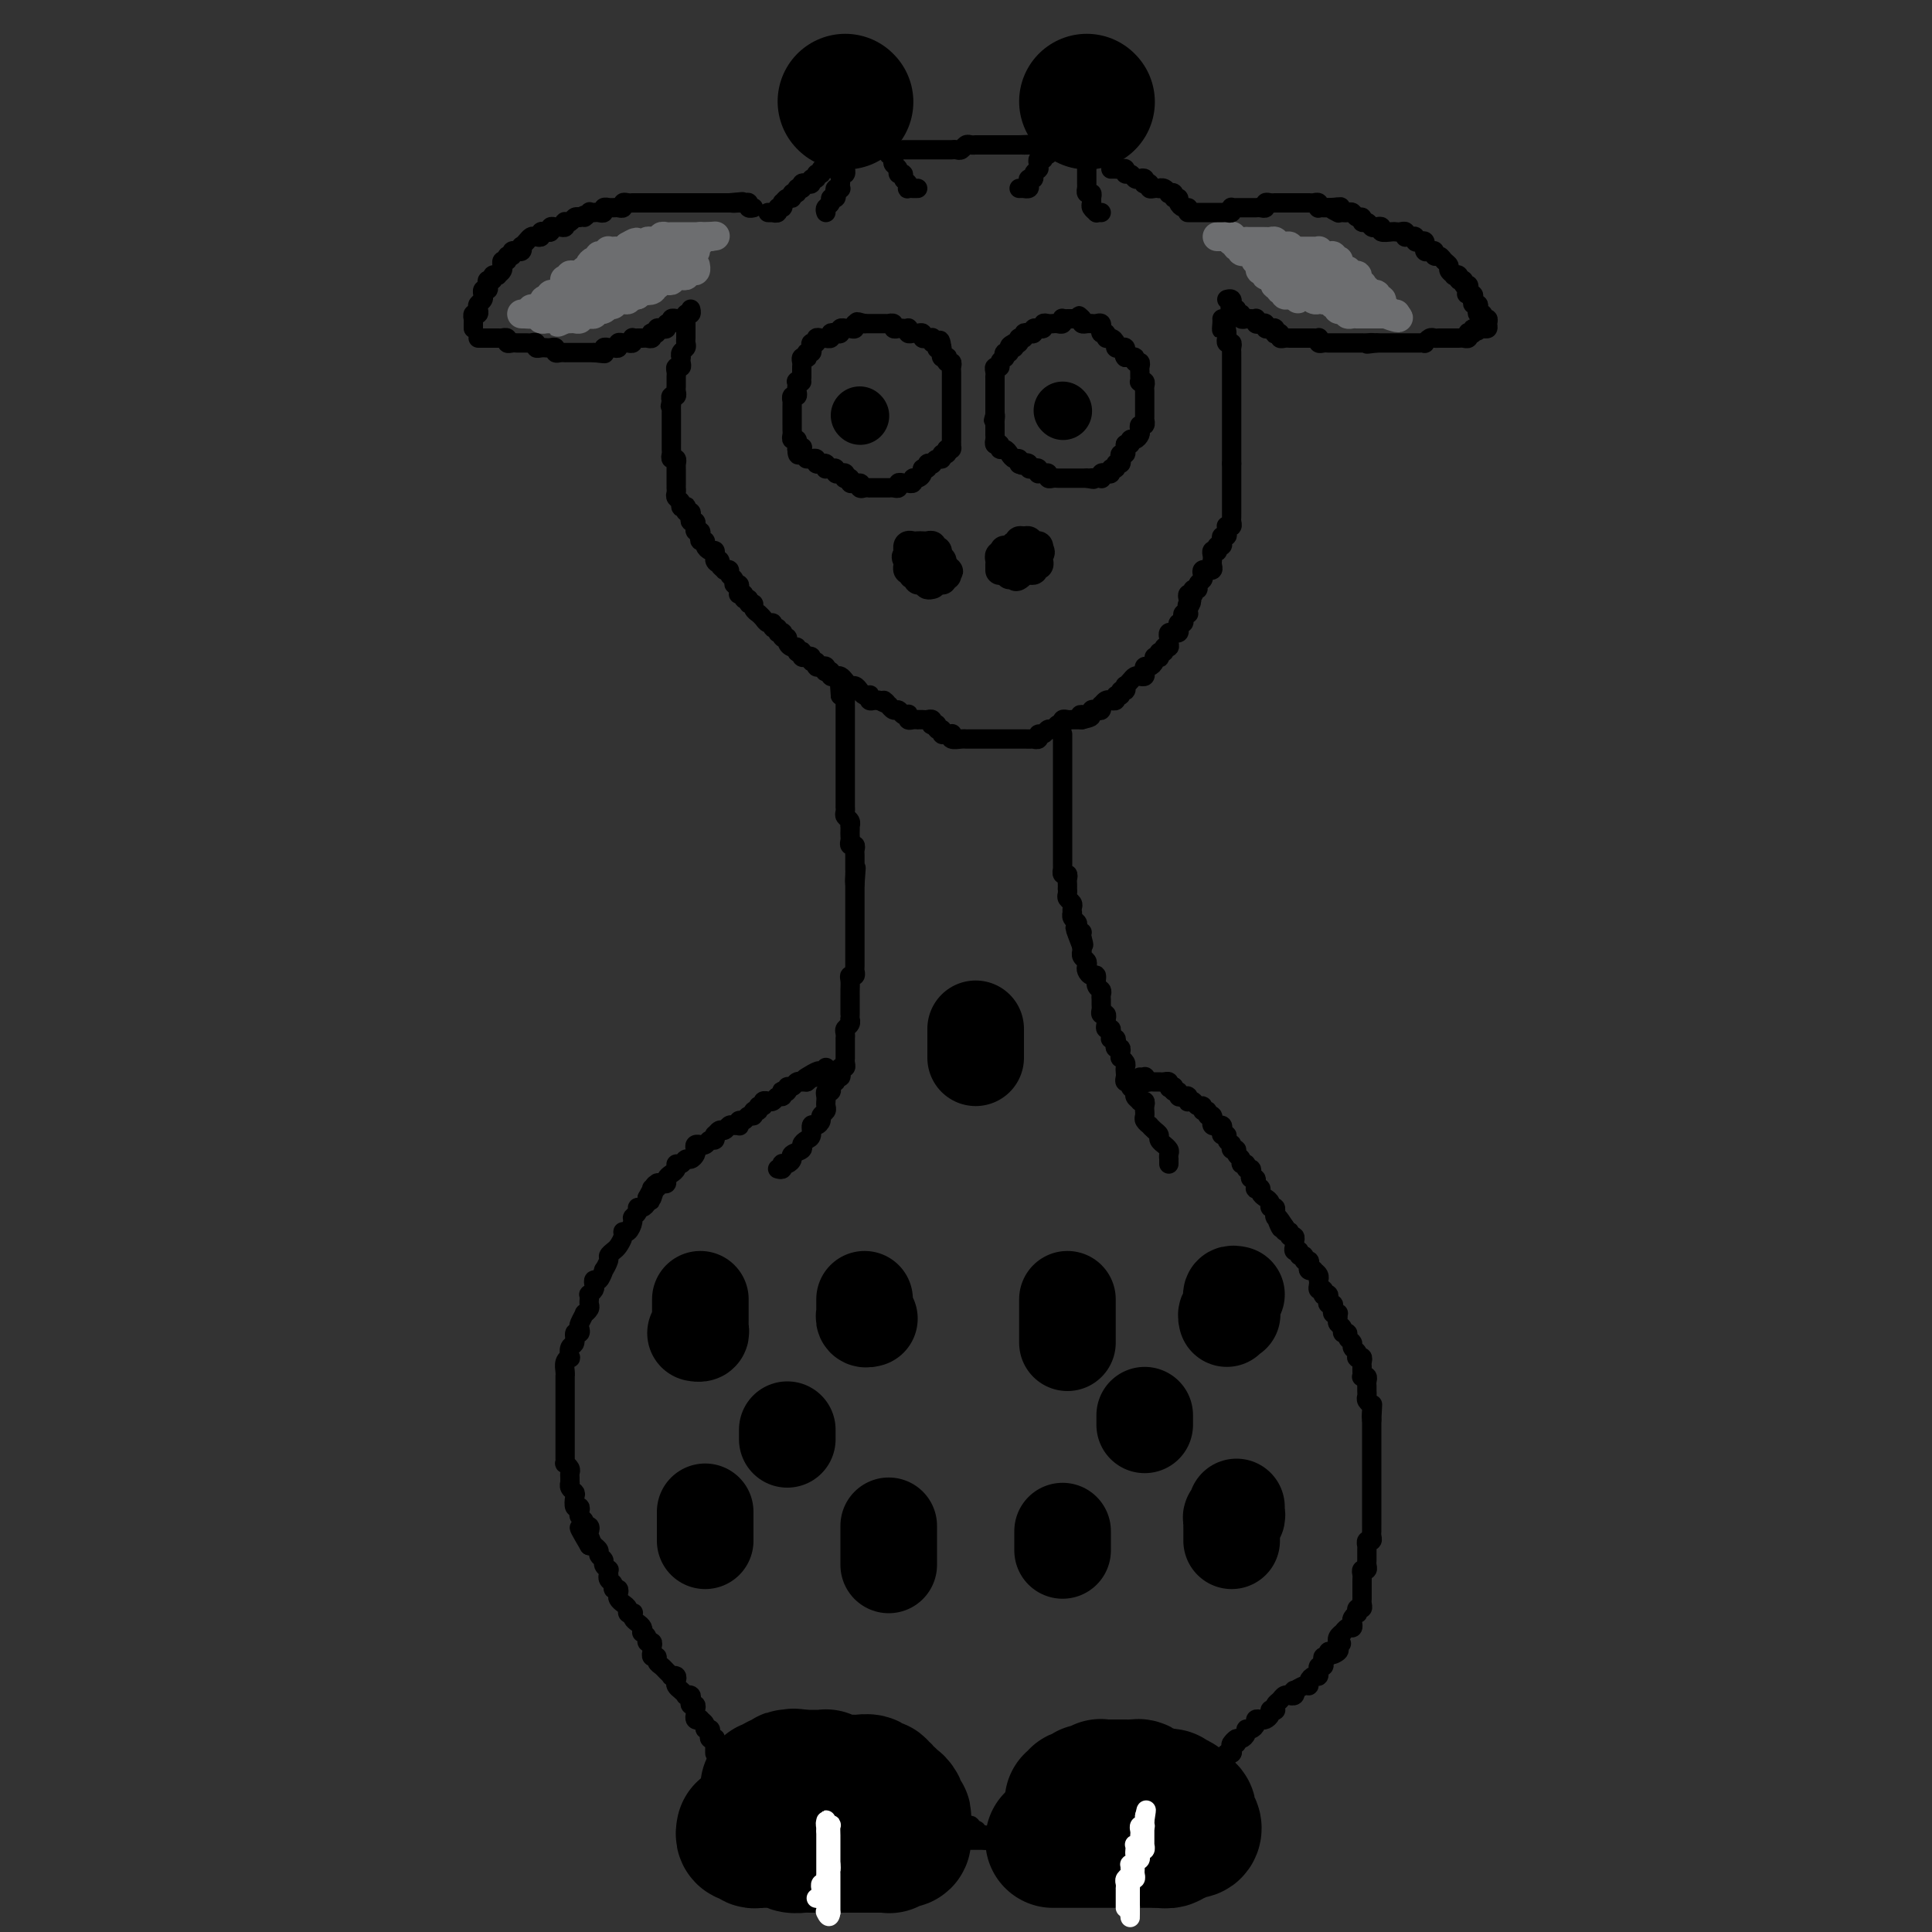 <svg viewBox='0 0 400 400' version='1.1' xmlns='http://www.w3.org/2000/svg' xmlns:xlink='http://www.w3.org/1999/xlink'><rect x="0" y="0" width="400" height="400" fill="#333333" stroke="none"/><g fill='none' stroke='#000000' stroke-width='6' stroke-linecap='round' stroke-linejoin='round'><path d='M193,121c-0.444,0.111 -0.889,0.222 -1,0c-0.111,-0.222 0.110,-0.776 0,-1c-0.110,-0.224 -0.552,-0.116 -1,0c-0.448,0.116 -0.904,0.241 -1,0c-0.096,-0.241 0.167,-0.848 0,-1c-0.167,-0.152 -0.763,0.153 -1,0c-0.237,-0.153 -0.116,-0.762 0,-1c0.116,-0.238 0.227,-0.105 0,0c-0.227,0.105 -0.792,0.182 -1,0c-0.208,-0.182 -0.059,-0.623 0,-1c0.059,-0.377 0.030,-0.688 0,-1'/><path d='M188,116c-0.773,-0.935 -0.204,-0.772 0,-1c0.204,-0.228 0.044,-0.846 0,-1c-0.044,-0.154 0.030,0.155 0,0c-0.030,-0.155 -0.163,-0.773 0,-1c0.163,-0.227 0.622,-0.062 1,0c0.378,0.062 0.676,0.020 1,0c0.324,-0.020 0.676,-0.020 1,0c0.324,0.020 0.622,0.058 1,0c0.378,-0.058 0.837,-0.212 1,0c0.163,0.212 0.030,0.792 0,1c-0.030,0.208 0.043,0.046 0,0c-0.043,-0.046 -0.204,0.025 0,0c0.204,-0.025 0.772,-0.147 1,0c0.228,0.147 0.116,0.564 0,1c-0.116,0.436 -0.237,0.890 0,1c0.237,0.110 0.833,-0.124 1,0c0.167,0.124 -0.095,0.607 0,1c0.095,0.393 0.548,0.697 1,1'/><path d='M196,118c0.774,0.714 0.208,0.000 0,0c-0.208,0.000 -0.060,0.714 0,1c0.060,0.286 0.030,0.143 0,0'/><path d='M207,118c0.002,0.092 0.004,0.183 0,0c-0.004,-0.183 -0.015,-0.641 0,-1c0.015,-0.359 0.056,-0.618 0,-1c-0.056,-0.382 -0.208,-0.887 0,-1c0.208,-0.113 0.777,0.166 1,0c0.223,-0.166 0.101,-0.776 0,-1c-0.101,-0.224 -0.181,-0.060 0,0c0.181,0.060 0.623,0.017 1,0c0.377,-0.017 0.688,-0.009 1,0'/><path d='M210,114c0.404,-0.841 -0.085,-0.943 0,-1c0.085,-0.057 0.744,-0.069 1,0c0.256,0.069 0.110,0.219 0,0c-0.110,-0.219 -0.183,-0.806 0,-1c0.183,-0.194 0.624,0.004 1,0c0.376,-0.004 0.689,-0.211 1,0c0.311,0.211 0.619,0.840 1,1c0.381,0.160 0.833,-0.149 1,0c0.167,0.149 0.048,0.757 0,1c-0.048,0.243 -0.024,0.122 0,0'/><path d='M215,114c0.778,0.183 0.224,0.641 0,1c-0.224,0.359 -0.116,0.618 0,1c0.116,0.382 0.242,0.887 0,1c-0.242,0.113 -0.852,-0.166 -1,0c-0.148,0.166 0.167,0.777 0,1c-0.167,0.223 -0.815,0.059 -1,0c-0.185,-0.059 0.094,-0.013 0,0c-0.094,0.013 -0.561,-0.007 -1,0c-0.439,0.007 -0.849,0.040 -1,0c-0.151,-0.040 -0.043,-0.154 0,0c0.043,0.154 0.022,0.577 0,1'/><path d='M211,119c-0.786,0.774 -0.750,0.208 -1,0c-0.250,-0.208 -0.786,-0.060 -1,0c-0.214,0.060 -0.107,0.030 0,0'/><path d='M195,120c0.000,0.000 0.100,0.100 0.1,0.1'/></g>
<g fill='none' stroke='#000000' stroke-width='12' stroke-linecap='round' stroke-linejoin='round'><path d='M220,85c0.000,0.000 0.100,0.100 0.1,0.1'/><path d='M178,86c0.000,0.000 0.100,0.100 0.1,0.1'/></g>
<g fill='none' stroke='#000000' stroke-width='4' stroke-linecap='round' stroke-linejoin='round'><path d='M206,92c0.446,-0.119 0.893,-0.238 1,0c0.107,0.238 -0.125,0.833 0,1c0.125,0.167 0.608,-0.095 1,0c0.392,0.095 0.694,0.547 1,1c0.306,0.453 0.618,0.906 1,1c0.382,0.094 0.834,-0.171 1,0c0.166,0.171 0.045,0.777 0,1c-0.045,0.223 -0.013,0.064 0,0c0.013,-0.064 0.006,-0.032 0,0'/><path d='M211,96c0.936,0.635 0.776,0.222 1,0c0.224,-0.222 0.831,-0.252 1,0c0.169,0.252 -0.099,0.785 0,1c0.099,0.215 0.565,0.110 1,0c0.435,-0.110 0.838,-0.227 1,0c0.162,0.227 0.081,0.797 0,1c-0.081,0.203 -0.162,0.040 0,0c0.162,-0.040 0.568,0.042 1,0c0.432,-0.042 0.890,-0.207 1,0c0.110,0.207 -0.129,0.788 0,1c0.129,0.212 0.626,0.057 1,0c0.374,-0.057 0.625,-0.015 1,0c0.375,0.015 0.874,0.004 1,0c0.126,-0.004 -0.120,-0.001 0,0c0.120,0.001 0.606,0.000 1,0c0.394,-0.000 0.697,-0.000 1,0c0.303,0.000 0.607,0.000 1,0c0.393,-0.000 0.875,-0.000 1,0c0.125,0.000 -0.107,0.000 0,0c0.107,-0.000 0.554,-0.000 1,0'/><path d='M225,99c2.348,0.463 1.217,0.120 1,0c-0.217,-0.120 0.480,-0.018 1,0c0.520,0.018 0.861,-0.047 1,0c0.139,0.047 0.075,0.205 0,0c-0.075,-0.205 -0.160,-0.772 0,-1c0.160,-0.228 0.564,-0.118 1,0c0.436,0.118 0.905,0.242 1,0c0.095,-0.242 -0.185,-0.852 0,-1c0.185,-0.148 0.833,0.167 1,0c0.167,-0.167 -0.148,-0.814 0,-1c0.148,-0.186 0.758,0.091 1,0c0.242,-0.091 0.118,-0.550 0,-1c-0.118,-0.450 -0.228,-0.891 0,-1c0.228,-0.109 0.793,0.114 1,0c0.207,-0.114 0.055,-0.567 0,-1c-0.055,-0.433 -0.015,-0.847 0,-1c0.015,-0.153 0.004,-0.044 0,0c-0.004,0.044 -0.002,0.022 0,0'/><path d='M233,92c1.476,-1.019 1.166,-0.065 1,0c-0.166,0.065 -0.189,-0.757 0,-1c0.189,-0.243 0.590,0.094 1,0c0.410,-0.094 0.828,-0.618 1,-1c0.172,-0.382 0.099,-0.624 0,-1c-0.099,-0.376 -0.223,-0.888 0,-1c0.223,-0.112 0.792,0.177 1,0c0.208,-0.177 0.056,-0.821 0,-1c-0.056,-0.179 -0.015,0.106 0,0c0.015,-0.106 0.004,-0.602 0,-1c-0.004,-0.398 -0.001,-0.698 0,-1c0.001,-0.302 0.000,-0.606 0,-1c-0.000,-0.394 -0.000,-0.879 0,-1c0.000,-0.121 0.001,0.122 0,0c-0.001,-0.122 -0.004,-0.607 0,-1c0.004,-0.393 0.015,-0.693 0,-1c-0.015,-0.307 -0.057,-0.621 0,-1c0.057,-0.379 0.211,-0.823 0,-1c-0.211,-0.177 -0.789,-0.089 -1,0c-0.211,0.089 -0.055,0.177 0,0c0.055,-0.177 0.011,-0.621 0,-1c-0.011,-0.379 0.012,-0.694 0,-1c-0.012,-0.306 -0.060,-0.604 0,-1c0.060,-0.396 0.227,-0.891 0,-1c-0.227,-0.109 -0.848,0.167 -1,0c-0.152,-0.167 0.165,-0.777 0,-1c-0.165,-0.223 -0.814,-0.060 -1,0c-0.186,0.060 0.090,0.017 0,0c-0.090,-0.017 -0.545,-0.009 -1,0'/><path d='M233,74c-0.461,-0.397 -0.113,-0.890 0,-1c0.113,-0.110 -0.007,0.164 0,0c0.007,-0.164 0.143,-0.766 0,-1c-0.143,-0.234 -0.564,-0.100 -1,0c-0.436,0.100 -0.886,0.166 -1,0c-0.114,-0.166 0.109,-0.565 0,-1c-0.109,-0.435 -0.551,-0.905 -1,-1c-0.449,-0.095 -0.905,0.186 -1,0c-0.095,-0.186 0.172,-0.838 0,-1c-0.172,-0.162 -0.781,0.167 -1,0c-0.219,-0.167 -0.048,-0.829 0,-1c0.048,-0.171 -0.028,0.150 0,0c0.028,-0.150 0.162,-0.772 0,-1c-0.162,-0.228 -0.618,-0.064 -1,0c-0.382,0.064 -0.690,0.027 -1,0c-0.310,-0.027 -0.622,-0.046 -1,0c-0.378,0.046 -0.822,0.156 -1,0c-0.178,-0.156 -0.089,-0.578 0,-1'/><path d='M224,66c-1.345,-1.238 -0.206,-0.331 0,0c0.206,0.331 -0.519,0.088 -1,0c-0.481,-0.088 -0.716,-0.020 -1,0c-0.284,0.020 -0.615,-0.009 -1,0c-0.385,0.009 -0.824,0.055 -1,0c-0.176,-0.055 -0.088,-0.211 0,0c0.088,0.211 0.177,0.787 0,1c-0.177,0.213 -0.621,0.061 -1,0c-0.379,-0.061 -0.694,-0.030 -1,0c-0.306,0.030 -0.603,0.061 -1,0c-0.397,-0.061 -0.895,-0.213 -1,0c-0.105,0.213 0.183,0.793 0,1c-0.183,0.207 -0.836,0.042 -1,0c-0.164,-0.042 0.162,0.040 0,0c-0.162,-0.040 -0.813,-0.203 -1,0c-0.187,0.203 0.090,0.772 0,1c-0.090,0.228 -0.546,0.114 -1,0c-0.454,-0.114 -0.907,-0.228 -1,0c-0.093,0.228 0.172,0.797 0,1c-0.172,0.203 -0.781,0.041 -1,0c-0.219,-0.041 -0.048,0.041 0,0c0.048,-0.041 -0.025,-0.203 0,0c0.025,0.203 0.150,0.772 0,1c-0.150,0.228 -0.575,0.114 -1,0'/><path d='M210,71c-2.101,1.017 -0.353,1.061 0,1c0.353,-0.061 -0.689,-0.227 -1,0c-0.311,0.227 0.109,0.848 0,1c-0.109,0.152 -0.746,-0.166 -1,0c-0.254,0.166 -0.124,0.814 0,1c0.124,0.186 0.244,-0.091 0,0c-0.244,0.091 -0.850,0.550 -1,1c-0.150,0.450 0.156,0.890 0,1c-0.156,0.110 -0.774,-0.110 -1,0c-0.226,0.110 -0.061,0.551 0,1c0.061,0.449 0.016,0.908 0,1c-0.016,0.092 -0.004,-0.183 0,0c0.004,0.183 0.001,0.822 0,1c-0.001,0.178 -0.000,-0.106 0,0c0.000,0.106 0.000,0.602 0,1c-0.000,0.398 -0.000,0.698 0,1c0.000,0.302 0.000,0.606 0,1c-0.000,0.394 -0.000,0.879 0,1c0.000,0.121 0.000,-0.122 0,0c-0.000,0.122 -0.000,0.610 0,1c0.000,0.390 0.000,0.683 0,1c-0.000,0.317 -0.000,0.659 0,1'/><path d='M206,86c-0.619,2.256 -0.166,0.397 0,0c0.166,-0.397 0.044,0.667 0,1c-0.044,0.333 -0.012,-0.066 0,0c0.012,0.066 0.002,0.596 0,1c-0.002,0.404 0.003,0.683 0,1c-0.003,0.317 -0.015,0.673 0,1c0.015,0.327 0.055,0.624 0,1c-0.055,0.376 -0.207,0.832 0,1c0.207,0.168 0.773,0.048 1,0c0.227,-0.048 0.113,-0.024 0,0'/><path d='M167,95c0.301,0.031 0.601,0.061 1,0c0.399,-0.061 0.895,-0.214 1,0c0.105,0.214 -0.182,0.793 0,1c0.182,0.207 0.833,0.041 1,0c0.167,-0.041 -0.149,0.042 0,0c0.149,-0.042 0.762,-0.208 1,0c0.238,0.208 0.102,0.792 0,1c-0.102,0.208 -0.168,0.042 0,0c0.168,-0.042 0.571,0.040 1,0c0.429,-0.040 0.886,-0.203 1,0c0.114,0.203 -0.114,0.773 0,1c0.114,0.227 0.570,0.112 1,0c0.430,-0.112 0.832,-0.223 1,0c0.168,0.223 0.100,0.778 0,1c-0.100,0.222 -0.233,0.111 0,0c0.233,-0.111 0.832,-0.222 1,0c0.168,0.222 -0.095,0.778 0,1c0.095,0.222 0.547,0.111 1,0'/><path d='M177,100c1.785,0.713 1.248,-0.005 1,0c-0.248,0.005 -0.207,0.733 0,1c0.207,0.267 0.580,0.071 1,0c0.420,-0.071 0.886,-0.019 1,0c0.114,0.019 -0.123,0.005 0,0c0.123,-0.005 0.607,-0.001 1,0c0.393,0.001 0.697,0.000 1,0c0.303,-0.000 0.607,0.001 1,0c0.393,-0.001 0.875,-0.004 1,0c0.125,0.004 -0.107,0.015 0,0c0.107,-0.015 0.555,-0.057 1,0c0.445,0.057 0.889,0.211 1,0c0.111,-0.211 -0.110,-0.788 0,-1c0.110,-0.212 0.551,-0.061 1,0c0.449,0.061 0.908,0.031 1,0c0.092,-0.031 -0.181,-0.064 0,0c0.181,0.064 0.818,0.223 1,0c0.182,-0.223 -0.091,-0.829 0,-1c0.091,-0.171 0.545,0.094 1,0c0.455,-0.094 0.910,-0.547 1,-1c0.090,-0.453 -0.187,-0.905 0,-1c0.187,-0.095 0.837,0.167 1,0c0.163,-0.167 -0.163,-0.762 0,-1c0.163,-0.238 0.813,-0.120 1,0c0.187,0.120 -0.090,0.243 0,0c0.090,-0.243 0.546,-0.852 1,-1c0.454,-0.148 0.905,0.167 1,0c0.095,-0.167 -0.167,-0.814 0,-1c0.167,-0.186 0.762,0.090 1,0c0.238,-0.090 0.119,-0.545 0,-1'/><path d='M196,93c1.309,-1.019 1.083,-0.066 1,0c-0.083,0.066 -0.022,-0.756 0,-1c0.022,-0.244 0.006,0.090 0,0c-0.006,-0.090 -0.002,-0.602 0,-1c0.002,-0.398 0.000,-0.680 0,-1c-0.000,-0.320 -0.000,-0.677 0,-1c0.000,-0.323 0.000,-0.611 0,-1c-0.000,-0.389 -0.000,-0.877 0,-1c0.000,-0.123 0.000,0.121 0,0c-0.000,-0.121 -0.000,-0.606 0,-1c0.000,-0.394 0.000,-0.697 0,-1c-0.000,-0.303 -0.000,-0.606 0,-1c0.000,-0.394 0.000,-0.879 0,-1c-0.000,-0.121 -0.000,0.121 0,0c0.000,-0.121 0.000,-0.606 0,-1c-0.000,-0.394 -0.000,-0.697 0,-1c0.000,-0.303 0.000,-0.606 0,-1c-0.000,-0.394 -0.000,-0.879 0,-1c0.000,-0.121 0.001,0.121 0,0c-0.001,-0.121 -0.004,-0.606 0,-1c0.004,-0.394 0.015,-0.698 0,-1c-0.015,-0.302 -0.056,-0.603 0,-1c0.056,-0.397 0.207,-0.890 0,-1c-0.207,-0.110 -0.774,0.164 -1,0c-0.226,-0.164 -0.113,-0.765 0,-1c0.113,-0.235 0.226,-0.104 0,0c-0.226,0.104 -0.792,0.182 -1,0c-0.208,-0.182 -0.060,-0.623 0,-1c0.060,-0.377 0.030,-0.688 0,-1'/><path d='M195,72c-0.398,-3.184 -0.891,-0.643 -1,0c-0.109,0.643 0.168,-0.612 0,-1c-0.168,-0.388 -0.780,0.092 -1,0c-0.220,-0.092 -0.049,-0.756 0,-1c0.049,-0.244 -0.025,-0.069 0,0c0.025,0.069 0.147,0.033 0,0c-0.147,-0.033 -0.564,-0.062 -1,0c-0.436,0.062 -0.891,0.214 -1,0c-0.109,-0.214 0.128,-0.793 0,-1c-0.128,-0.207 -0.622,-0.041 -1,0c-0.378,0.041 -0.640,-0.041 -1,0c-0.360,0.041 -0.817,0.207 -1,0c-0.183,-0.207 -0.092,-0.786 0,-1c0.092,-0.214 0.183,-0.061 0,0c-0.183,0.061 -0.642,0.030 -1,0c-0.358,-0.030 -0.617,-0.061 -1,0c-0.383,0.061 -0.890,0.212 -1,0c-0.110,-0.212 0.178,-0.789 0,-1c-0.178,-0.211 -0.821,-0.057 -1,0c-0.179,0.057 0.106,0.015 0,0c-0.106,-0.015 -0.602,-0.004 -1,0c-0.398,0.004 -0.698,0.001 -1,0c-0.302,-0.001 -0.607,-0.000 -1,0c-0.393,0.000 -0.875,0.000 -1,0c-0.125,-0.000 0.107,-0.000 0,0c-0.107,0.000 -0.554,0.000 -1,0'/><path d='M179,67c-2.638,-0.757 -1.233,-0.150 -1,0c0.233,0.150 -0.707,-0.156 -1,0c-0.293,0.156 0.061,0.773 0,1c-0.061,0.227 -0.537,0.065 -1,0c-0.463,-0.065 -0.911,-0.031 -1,0c-0.089,0.031 0.182,0.060 0,0c-0.182,-0.060 -0.818,-0.208 -1,0c-0.182,0.208 0.091,0.774 0,1c-0.091,0.226 -0.545,0.113 -1,0c-0.455,-0.113 -0.909,-0.226 -1,0c-0.091,0.226 0.182,0.792 0,1c-0.182,0.208 -0.818,0.060 -1,0c-0.182,-0.060 0.091,-0.031 0,0c-0.091,0.031 -0.547,0.064 -1,0c-0.453,-0.064 -0.905,-0.223 -1,0c-0.095,0.223 0.167,0.829 0,1c-0.167,0.171 -0.763,-0.094 -1,0c-0.237,0.094 -0.115,0.547 0,1c0.115,0.453 0.223,0.905 0,1c-0.223,0.095 -0.778,-0.168 -1,0c-0.222,0.168 -0.112,0.766 0,1c0.112,0.234 0.226,0.104 0,0c-0.226,-0.104 -0.793,-0.183 -1,0c-0.207,0.183 -0.056,0.626 0,1c0.056,0.374 0.015,0.678 0,1c-0.015,0.322 -0.004,0.664 0,1c0.004,0.336 0.002,0.668 0,1'/><path d='M166,78c-0.558,1.461 0.046,1.112 0,1c-0.046,-0.112 -0.743,0.013 -1,0c-0.257,-0.013 -0.073,-0.162 0,0c0.073,0.162 0.034,0.636 0,1c-0.034,0.364 -0.062,0.619 0,1c0.062,0.381 0.213,0.890 0,1c-0.213,0.110 -0.789,-0.178 -1,0c-0.211,0.178 -0.057,0.821 0,1c0.057,0.179 0.015,-0.106 0,0c-0.015,0.106 -0.004,0.602 0,1c0.004,0.398 0.001,0.698 0,1c-0.001,0.302 -0.000,0.606 0,1c0.000,0.394 0.000,0.879 0,1c-0.000,0.121 -0.001,-0.121 0,0c0.001,0.121 0.004,0.606 0,1c-0.004,0.394 -0.015,0.698 0,1c0.015,0.302 0.057,0.602 0,1c-0.057,0.398 -0.211,0.894 0,1c0.211,0.106 0.789,-0.178 1,0c0.211,0.178 0.057,0.817 0,1c-0.057,0.183 -0.016,-0.091 0,0c0.016,0.091 0.008,0.545 0,1'/><path d='M165,93c0.067,2.333 0.733,0.667 1,0c0.267,-0.667 0.133,-0.333 0,0'/></g>
<g fill='none' stroke='#6D6E70' stroke-width='6' stroke-linecap='round' stroke-linejoin='round'><path d='M113,64c0.447,0.113 0.894,0.226 1,0c0.106,-0.226 -0.130,-0.793 0,-1c0.130,-0.207 0.626,-0.056 1,0c0.374,0.056 0.626,0.015 1,0c0.374,-0.015 0.870,-0.004 1,0c0.130,0.004 -0.106,0.001 0,0c0.106,-0.001 0.553,-0.001 1,0'/><path d='M118,63c1.013,-0.094 1.046,0.171 1,0c-0.046,-0.171 -0.170,-0.777 0,-1c0.170,-0.223 0.633,-0.064 1,0c0.367,0.064 0.637,0.031 1,0c0.363,-0.031 0.818,-0.061 1,0c0.182,0.061 0.090,0.212 0,0c-0.090,-0.212 -0.178,-0.789 0,-1c0.178,-0.211 0.621,-0.057 1,0c0.379,0.057 0.693,0.015 1,0c0.307,-0.015 0.608,-0.004 1,0c0.392,0.004 0.875,0.001 1,0c0.125,-0.001 -0.107,-0.001 0,0c0.107,0.001 0.555,0.001 1,0c0.445,-0.001 0.889,-0.004 1,0c0.111,0.004 -0.110,0.015 0,0c0.110,-0.015 0.552,-0.056 1,0c0.448,0.056 0.904,0.207 1,0c0.096,-0.207 -0.168,-0.774 0,-1c0.168,-0.226 0.767,-0.112 1,0c0.233,0.112 0.100,0.222 0,0c-0.100,-0.222 -0.166,-0.777 0,-1c0.166,-0.223 0.565,-0.116 1,0c0.435,0.116 0.906,0.241 1,0c0.094,-0.241 -0.188,-0.848 0,-1c0.188,-0.152 0.845,0.151 1,0c0.155,-0.151 -0.193,-0.758 0,-1c0.193,-0.242 0.926,-0.121 1,0c0.074,0.121 -0.512,0.242 0,0c0.512,-0.242 2.123,-0.849 3,-1c0.877,-0.151 1.019,0.152 1,0c-0.019,-0.152 -0.198,-0.759 0,-1c0.198,-0.241 0.775,-0.116 1,0c0.225,0.116 0.099,0.224 0,0c-0.099,-0.224 -0.171,-0.778 0,-1c0.171,-0.222 0.586,-0.111 1,0'/><path d='M141,54c1.946,-1.018 1.311,-0.062 1,0c-0.311,0.062 -0.298,-0.768 0,-1c0.298,-0.232 0.879,0.134 1,0c0.121,-0.134 -0.219,-0.768 0,-1c0.219,-0.232 0.998,-0.062 1,0c0.002,0.062 -0.774,0.017 -1,0c-0.226,-0.017 0.097,-0.004 0,0c-0.097,0.004 -0.614,0.001 -1,0c-0.386,-0.001 -0.642,-0.000 -1,0c-0.358,0.000 -0.816,0.000 -1,0c-0.184,-0.000 -0.092,-0.000 0,0'/><path d='M140,52c-0.703,0.000 -0.962,0.000 -1,0c-0.038,-0.000 0.144,-0.001 0,0c-0.144,0.001 -0.613,0.004 -1,0c-0.387,-0.004 -0.691,-0.015 -1,0c-0.309,0.015 -0.623,0.056 -1,0c-0.377,-0.056 -0.818,-0.207 -1,0c-0.182,0.207 -0.104,0.773 0,1c0.104,0.227 0.235,0.114 0,0c-0.235,-0.114 -0.837,-0.228 -1,0c-0.163,0.228 0.114,0.797 0,1c-0.114,0.203 -0.618,0.041 -1,0c-0.382,-0.041 -0.641,0.041 -1,0c-0.359,-0.041 -0.817,-0.204 -1,0c-0.183,0.204 -0.091,0.777 0,1c0.091,0.223 0.179,0.098 0,0c-0.179,-0.098 -0.626,-0.170 -1,0c-0.374,0.170 -0.674,0.580 -1,1c-0.326,0.420 -0.679,0.849 -1,1c-0.321,0.151 -0.612,0.026 -1,0c-0.388,-0.026 -0.874,0.049 -1,0c-0.126,-0.049 0.107,-0.223 0,0c-0.107,0.223 -0.554,0.843 -1,1c-0.446,0.157 -0.890,-0.150 -1,0c-0.110,0.150 0.115,0.758 0,1c-0.115,0.242 -0.570,0.117 -1,0c-0.430,-0.117 -0.833,-0.225 -1,0c-0.167,0.225 -0.096,0.782 0,1c0.096,0.218 0.218,0.097 0,0c-0.218,-0.097 -0.777,-0.171 -1,0c-0.223,0.171 -0.112,0.585 0,1'/><path d='M121,61c-3.102,1.392 -1.357,0.372 -1,0c0.357,-0.372 -0.675,-0.096 -1,0c-0.325,0.096 0.057,0.012 0,0c-0.057,-0.012 -0.554,0.049 -1,0c-0.446,-0.049 -0.840,-0.209 -1,0c-0.160,0.209 -0.085,0.787 0,1c0.085,0.213 0.182,0.061 0,0c-0.182,-0.061 -0.641,-0.030 -1,0c-0.359,0.030 -0.618,0.058 -1,0c-0.382,-0.058 -0.886,-0.201 -1,0c-0.114,0.201 0.162,0.746 0,1c-0.162,0.254 -0.760,0.215 -1,0c-0.240,-0.215 -0.120,-0.608 0,-1'/><path d='M113,62c-0.994,0.216 0.522,0.255 1,0c0.478,-0.255 -0.083,-0.804 0,-1c0.083,-0.196 0.811,-0.038 1,0c0.189,0.038 -0.160,-0.045 0,0c0.160,0.045 0.828,0.219 1,0c0.172,-0.219 -0.151,-0.829 0,-1c0.151,-0.171 0.777,0.099 1,0c0.223,-0.099 0.045,-0.566 0,-1c-0.045,-0.434 0.044,-0.834 0,-1c-0.044,-0.166 -0.219,-0.097 0,0c0.219,0.097 0.833,0.223 1,0c0.167,-0.223 -0.114,-0.796 0,-1c0.114,-0.204 0.623,-0.041 1,0c0.377,0.041 0.623,-0.041 1,0c0.377,0.041 0.885,0.204 1,0c0.115,-0.204 -0.163,-0.777 0,-1c0.163,-0.223 0.766,-0.097 1,0c0.234,0.097 0.101,0.166 0,0c-0.101,-0.166 -0.168,-0.567 0,-1c0.168,-0.433 0.570,-0.900 1,-1c0.430,-0.100 0.886,0.166 1,0c0.114,-0.166 -0.114,-0.762 0,-1c0.114,-0.238 0.569,-0.116 1,0c0.431,0.116 0.836,0.227 1,0c0.164,-0.227 0.085,-0.792 0,-1c-0.085,-0.208 -0.178,-0.058 0,0c0.178,0.058 0.625,0.026 1,0c0.375,-0.026 0.678,-0.045 1,0c0.322,0.045 0.663,0.156 1,0c0.337,-0.156 0.668,-0.578 1,-1'/><path d='M130,51c2.870,-1.701 1.543,-0.455 1,0c-0.543,0.455 -0.304,0.118 0,0c0.304,-0.118 0.674,-0.018 1,0c0.326,0.018 0.608,-0.048 1,0c0.392,0.048 0.892,0.209 1,0c0.108,-0.209 -0.177,-0.787 0,-1c0.177,-0.213 0.817,-0.061 1,0c0.183,0.061 -0.092,0.030 0,0c0.092,-0.030 0.549,-0.061 1,0c0.451,0.061 0.895,0.212 1,0c0.105,-0.212 -0.130,-0.789 0,-1c0.130,-0.211 0.626,-0.057 1,0c0.374,0.057 0.625,0.015 1,0c0.375,-0.015 0.874,-0.004 1,0c0.126,0.004 -0.121,0.001 0,0c0.121,-0.001 0.610,-0.000 1,0c0.390,0.000 0.682,0.000 1,0c0.318,-0.000 0.663,-0.000 1,0c0.337,0.000 0.668,0.000 1,0c0.332,-0.000 0.666,-0.000 1,0c0.334,0.000 0.667,0.000 1,0c0.333,-0.000 0.667,-0.000 1,0'/><path d='M147,49c2.468,-0.293 0.139,-0.027 -1,0c-1.139,0.027 -1.089,-0.185 -1,0c0.089,0.185 0.216,0.766 0,1c-0.216,0.234 -0.775,0.119 -1,0c-0.225,-0.119 -0.117,-0.242 0,0c0.117,0.242 0.242,0.850 0,1c-0.242,0.150 -0.852,-0.157 -1,0c-0.148,0.157 0.167,0.777 0,1c-0.167,0.223 -0.815,0.050 -1,0c-0.185,-0.050 0.094,0.024 0,0c-0.094,-0.024 -0.560,-0.146 -1,0c-0.440,0.146 -0.853,0.561 -1,1c-0.147,0.439 -0.029,0.901 0,1c0.029,0.099 -0.030,-0.166 0,0c0.030,0.166 0.148,0.762 0,1c-0.148,0.238 -0.562,0.119 -1,0c-0.438,-0.119 -0.901,-0.238 -1,0c-0.099,0.238 0.166,0.833 0,1c-0.166,0.167 -0.762,-0.095 -1,0c-0.238,0.095 -0.119,0.548 0,1'/><path d='M137,57c-1.791,1.233 -1.269,0.315 -1,0c0.269,-0.315 0.283,-0.028 0,0c-0.283,0.028 -0.865,-0.204 -1,0c-0.135,0.204 0.175,0.843 0,1c-0.175,0.157 -0.836,-0.169 -1,0c-0.164,0.169 0.167,0.834 0,1c-0.167,0.166 -0.833,-0.166 -1,0c-0.167,0.166 0.167,0.829 0,1c-0.167,0.171 -0.833,-0.151 -1,0c-0.167,0.151 0.166,0.776 0,1c-0.166,0.224 -0.832,0.046 -1,0c-0.168,-0.046 0.163,0.041 0,0c-0.163,-0.041 -0.818,-0.208 -1,0c-0.182,0.208 0.110,0.791 0,1c-0.110,0.209 -0.622,0.042 -1,0c-0.378,-0.042 -0.622,0.040 -1,0c-0.378,-0.040 -0.889,-0.203 -1,0c-0.111,0.203 0.178,0.773 0,1c-0.178,0.227 -0.822,0.112 -1,0c-0.178,-0.112 0.111,-0.223 0,0c-0.111,0.223 -0.622,0.778 -1,1c-0.378,0.222 -0.622,0.112 -1,0c-0.378,-0.112 -0.889,-0.226 -1,0c-0.111,0.226 0.176,0.792 0,1c-0.176,0.208 -0.817,0.060 -1,0c-0.183,-0.060 0.092,-0.030 0,0c-0.092,0.030 -0.549,0.061 -1,0c-0.451,-0.061 -0.894,-0.212 -1,0c-0.106,0.212 0.126,0.789 0,1c-0.126,0.211 -0.611,0.057 -1,0c-0.389,-0.057 -0.683,-0.016 -1,0c-0.317,0.016 -0.659,0.008 -1,0'/><path d='M117,66c-3.046,1.392 -0.663,0.373 0,0c0.663,-0.373 -0.396,-0.100 -1,0c-0.604,0.100 -0.754,0.028 -1,0c-0.246,-0.028 -0.587,-0.011 -1,0c-0.413,0.011 -0.898,0.017 -1,0c-0.102,-0.017 0.180,-0.057 0,0c-0.180,0.057 -0.821,0.211 -1,0c-0.179,-0.211 0.105,-0.789 0,-1c-0.105,-0.211 -0.600,-0.057 -1,0c-0.400,0.057 -0.705,0.015 -1,0c-0.295,-0.015 -0.579,-0.004 -1,0c-0.421,0.004 -0.977,0.001 -1,0c-0.023,-0.001 0.489,-0.001 1,0'/><path d='M109,65c-0.998,-0.094 0.507,0.171 1,0c0.493,-0.171 -0.026,-0.778 0,-1c0.026,-0.222 0.598,-0.060 1,0c0.402,0.060 0.633,0.017 1,0c0.367,-0.017 0.868,-0.008 1,0c0.132,0.008 -0.106,0.016 0,0c0.106,-0.016 0.554,-0.057 1,0c0.446,0.057 0.889,0.211 1,0c0.111,-0.211 -0.111,-0.789 0,-1c0.111,-0.211 0.554,-0.057 1,0c0.446,0.057 0.893,0.015 1,0c0.107,-0.015 -0.126,-0.004 0,0c0.126,0.004 0.612,0.001 1,0c0.388,-0.001 0.677,0.001 1,0c0.323,-0.001 0.678,-0.004 1,0c0.322,0.004 0.611,0.015 1,0c0.389,-0.015 0.877,-0.057 1,0c0.123,0.057 -0.121,0.211 0,0c0.121,-0.211 0.607,-0.788 1,-1c0.393,-0.212 0.693,-0.061 1,0c0.307,0.061 0.621,0.030 1,0c0.379,-0.030 0.823,-0.061 1,0c0.177,0.061 0.089,0.212 0,0c-0.089,-0.212 -0.177,-0.789 0,-1c0.177,-0.211 0.621,-0.057 1,0c0.379,0.057 0.694,0.015 1,0c0.306,-0.015 0.603,-0.004 1,0c0.397,0.004 0.895,0.002 1,0c0.105,-0.002 -0.183,-0.004 0,0c0.183,0.004 0.836,0.015 1,0c0.164,-0.015 -0.162,-0.056 0,0c0.162,0.056 0.813,0.207 1,0c0.187,-0.207 -0.089,-0.774 0,-1c0.089,-0.226 0.545,-0.113 1,0'/><path d='M133,60c3.880,-0.789 1.578,-0.263 1,0c-0.578,0.263 0.566,0.263 1,0c0.434,-0.263 0.157,-0.789 0,-1c-0.157,-0.211 -0.196,-0.108 0,0c0.196,0.108 0.626,0.221 1,0c0.374,-0.221 0.693,-0.777 1,-1c0.307,-0.223 0.603,-0.112 1,0c0.397,0.112 0.894,0.226 1,0c0.106,-0.226 -0.178,-0.792 0,-1c0.178,-0.208 0.817,-0.060 1,0c0.183,0.060 -0.092,0.030 0,0c0.092,-0.030 0.550,-0.060 1,0c0.450,0.060 0.891,0.208 1,0c0.109,-0.208 -0.114,-0.774 0,-1c0.114,-0.226 0.567,-0.112 1,0c0.433,0.112 0.847,0.222 1,0c0.153,-0.222 0.044,-0.778 0,-1c-0.044,-0.222 -0.022,-0.111 0,0'/><path d='M252,49c0.339,0.002 0.678,0.005 1,0c0.322,-0.005 0.626,-0.016 1,0c0.374,0.016 0.817,0.061 1,0c0.183,-0.061 0.106,-0.228 0,0c-0.106,0.228 -0.240,0.849 0,1c0.240,0.151 0.853,-0.170 1,0c0.147,0.170 -0.172,0.830 0,1c0.172,0.170 0.833,-0.151 1,0c0.167,0.151 -0.162,0.773 0,1c0.162,0.227 0.814,0.060 1,0c0.186,-0.060 -0.095,-0.012 0,0c0.095,0.012 0.565,-0.012 1,0c0.435,0.012 0.834,0.060 1,0c0.166,-0.060 0.100,-0.227 0,0c-0.100,0.227 -0.234,0.849 0,1c0.234,0.151 0.837,-0.171 1,0c0.163,0.171 -0.114,0.833 0,1c0.114,0.167 0.618,-0.161 1,0c0.382,0.161 0.641,0.813 1,1c0.359,0.187 0.817,-0.089 1,0c0.183,0.089 0.092,0.545 0,1'/><path d='M264,56c1.813,1.022 0.346,0.077 0,0c-0.346,-0.077 0.428,0.715 1,1c0.572,0.285 0.942,0.062 1,0c0.058,-0.062 -0.194,0.035 0,0c0.194,-0.035 0.836,-0.202 1,0c0.164,0.202 -0.150,0.772 0,1c0.150,0.228 0.762,0.112 1,0c0.238,-0.112 0.101,-0.222 0,0c-0.101,0.222 -0.167,0.777 0,1c0.167,0.223 0.566,0.116 1,0c0.434,-0.116 0.904,-0.241 1,0c0.096,0.241 -0.181,0.849 0,1c0.181,0.151 0.819,-0.156 1,0c0.181,0.156 -0.096,0.774 0,1c0.096,0.226 0.566,0.060 1,0c0.434,-0.060 0.834,-0.012 1,0c0.166,0.012 0.100,-0.011 0,0c-0.100,0.011 -0.233,0.054 0,0c0.233,-0.054 0.832,-0.207 1,0c0.168,0.207 -0.095,0.774 0,1c0.095,0.226 0.547,0.112 1,0c0.453,-0.112 0.905,-0.223 1,0c0.095,0.223 -0.168,0.778 0,1c0.168,0.222 0.767,0.111 1,0c0.233,-0.111 0.100,-0.222 0,0c-0.100,0.222 -0.167,0.777 0,1c0.167,0.223 0.569,0.112 1,0c0.431,-0.112 0.890,-0.226 1,0c0.110,0.226 -0.129,0.793 0,1c0.129,0.207 0.626,0.056 1,0c0.374,-0.056 0.625,-0.015 1,0c0.375,0.015 0.874,0.004 1,0c0.126,-0.004 -0.120,-0.001 0,0c0.120,0.001 0.606,0.000 1,0c0.394,-0.000 0.697,-0.000 1,0c0.303,0.000 0.606,0.000 1,0c0.394,-0.000 0.881,-0.000 1,0c0.119,0.000 -0.128,0.000 0,0c0.128,-0.000 0.632,-0.000 1,0c0.368,0.000 0.599,0.000 1,0c0.401,-0.000 0.972,-0.000 1,0c0.028,0.000 -0.486,0.000 -1,0'/><path d='M288,65c3.470,1.458 0.145,0.602 -1,0c-1.145,-0.602 -0.110,-0.950 0,-1c0.110,-0.050 -0.707,0.198 -1,0c-0.293,-0.198 -0.063,-0.841 0,-1c0.063,-0.159 -0.040,0.168 0,0c0.040,-0.168 0.222,-0.830 0,-1c-0.222,-0.170 -0.848,0.152 -1,0c-0.152,-0.152 0.171,-0.777 0,-1c-0.171,-0.223 -0.834,-0.045 -1,0c-0.166,0.045 0.165,-0.045 0,0c-0.165,0.045 -0.828,0.223 -1,0c-0.172,-0.223 0.146,-0.847 0,-1c-0.146,-0.153 -0.756,0.165 -1,0c-0.244,-0.165 -0.122,-0.815 0,-1c0.122,-0.185 0.244,0.094 0,0c-0.244,-0.094 -0.854,-0.560 -1,-1c-0.146,-0.440 0.172,-0.854 0,-1c-0.172,-0.146 -0.833,-0.024 -1,0c-0.167,0.024 0.162,-0.049 0,0c-0.162,0.049 -0.814,0.220 -1,0c-0.186,-0.220 0.095,-0.830 0,-1c-0.095,-0.170 -0.565,0.099 -1,0c-0.435,-0.099 -0.834,-0.566 -1,-1c-0.166,-0.434 -0.100,-0.834 0,-1c0.100,-0.166 0.234,-0.097 0,0c-0.234,0.097 -0.837,0.223 -1,0c-0.163,-0.223 0.114,-0.796 0,-1c-0.114,-0.204 -0.618,-0.041 -1,0c-0.382,0.041 -0.641,-0.042 -1,0c-0.359,0.042 -0.818,0.207 -1,0c-0.182,-0.207 -0.086,-0.788 0,-1c0.086,-0.212 0.164,-0.057 0,0c-0.164,0.057 -0.568,0.015 -1,0c-0.432,-0.015 -0.890,-0.004 -1,0c-0.110,0.004 0.128,0.001 0,0c-0.128,-0.001 -0.622,-0.000 -1,0c-0.378,0.000 -0.640,0.000 -1,0c-0.360,-0.000 -0.817,-0.000 -1,0c-0.183,0.000 -0.091,0.000 0,0'/><path d='M268,52c-1.261,-0.381 -0.912,-0.833 -1,-1c-0.088,-0.167 -0.611,-0.048 -1,0c-0.389,0.048 -0.643,0.027 -1,0c-0.357,-0.027 -0.817,-0.060 -1,0c-0.183,0.060 -0.090,0.212 0,0c0.090,-0.212 0.178,-0.789 0,-1c-0.178,-0.211 -0.621,-0.057 -1,0c-0.379,0.057 -0.693,0.015 -1,0c-0.307,-0.015 -0.607,-0.004 -1,0c-0.393,0.004 -0.878,0.001 -1,0c-0.122,-0.001 0.121,-0.000 0,0c-0.121,0.000 -0.606,0.000 -1,0c-0.394,-0.000 -0.697,-0.000 -1,0'/><path d='M258,50c-1.607,-0.067 -0.623,0.766 0,1c0.623,0.234 0.885,-0.129 1,0c0.115,0.129 0.084,0.752 0,1c-0.084,0.248 -0.220,0.123 0,0c0.220,-0.123 0.795,-0.244 1,0c0.205,0.244 0.041,0.853 0,1c-0.041,0.147 0.040,-0.167 0,0c-0.040,0.167 -0.203,0.814 0,1c0.203,0.186 0.771,-0.090 1,0c0.229,0.090 0.118,0.546 0,1c-0.118,0.454 -0.243,0.907 0,1c0.243,0.093 0.853,-0.172 1,0c0.147,0.172 -0.171,0.782 0,1c0.171,0.218 0.831,0.043 1,0c0.169,-0.043 -0.152,0.045 0,0c0.152,-0.045 0.777,-0.223 1,0c0.223,0.223 0.045,0.849 0,1c-0.045,0.151 0.045,-0.171 0,0c-0.045,0.171 -0.223,0.834 0,1c0.223,0.166 0.847,-0.166 1,0c0.153,0.166 -0.166,0.829 0,1c0.166,0.171 0.818,-0.150 1,0c0.182,0.150 -0.105,0.771 0,1c0.105,0.229 0.601,0.065 1,0c0.399,-0.065 0.699,-0.033 1,0'/><path d='M268,61c1.499,1.703 0.247,0.460 0,0c-0.247,-0.460 0.512,-0.137 1,0c0.488,0.137 0.704,0.089 1,0c0.296,-0.089 0.671,-0.220 1,0c0.329,0.220 0.613,0.791 1,1c0.387,0.209 0.877,0.056 1,0c0.123,-0.056 -0.121,-0.016 0,0c0.121,0.016 0.607,0.008 1,0c0.393,-0.008 0.694,-0.015 1,0c0.306,0.015 0.618,0.053 1,0c0.382,-0.053 0.834,-0.195 1,0c0.166,0.195 0.046,0.728 0,1c-0.046,0.272 -0.016,0.283 0,0c0.016,-0.283 0.020,-0.861 0,-1c-0.020,-0.139 -0.062,0.160 0,0c0.062,-0.160 0.228,-0.779 0,-1c-0.228,-0.221 -0.850,-0.044 -1,0c-0.150,0.044 0.171,-0.044 0,0c-0.171,0.044 -0.833,0.222 -1,0c-0.167,-0.222 0.161,-0.843 0,-1c-0.161,-0.157 -0.813,0.150 -1,0c-0.187,-0.150 0.089,-0.757 0,-1c-0.089,-0.243 -0.545,-0.121 -1,0'/><path d='M273,59c-0.636,-0.686 -0.226,-0.902 0,-1c0.226,-0.098 0.267,-0.078 0,0c-0.267,0.078 -0.841,0.213 -1,0c-0.159,-0.213 0.097,-0.775 0,-1c-0.097,-0.225 -0.548,-0.113 -1,0c-0.452,0.113 -0.905,0.226 -1,0c-0.095,-0.226 0.167,-0.792 0,-1c-0.167,-0.208 -0.762,-0.060 -1,0c-0.238,0.060 -0.119,0.030 0,0'/></g>
<g fill='none' stroke='#000000' stroke-width='28' stroke-linecap='round' stroke-linejoin='round'><path d='M175,21c0.000,0.000 0.100,0.100 0.1,0.1'/><path d='M225,21c0.000,0.000 0.100,0.100 0.1,0.1'/></g>
<g fill='none' stroke='#000000' stroke-width='4' stroke-linecap='round' stroke-linejoin='round'><path d='M171,44c-0.121,-0.341 -0.242,-0.683 0,-1c0.242,-0.317 0.849,-0.611 1,-1c0.151,-0.389 -0.152,-0.875 0,-1c0.152,-0.125 0.759,0.111 1,0c0.241,-0.111 0.117,-0.569 0,-1c-0.117,-0.431 -0.227,-0.836 0,-1c0.227,-0.164 0.792,-0.086 1,0c0.208,0.086 0.060,0.182 0,0c-0.060,-0.182 -0.030,-0.641 0,-1c0.030,-0.359 0.061,-0.617 0,-1c-0.061,-0.383 -0.212,-0.890 0,-1c0.212,-0.110 0.789,0.178 1,0c0.211,-0.178 0.057,-0.821 0,-1c-0.057,-0.179 -0.015,0.107 0,0c0.015,-0.107 0.004,-0.607 0,-1c-0.004,-0.393 -0.001,-0.680 0,-1c0.001,-0.320 0.000,-0.673 0,-1c-0.000,-0.327 -0.000,-0.626 0,-1c0.000,-0.374 0.000,-0.821 0,-1c-0.000,-0.179 -0.000,-0.089 0,0'/><path d='M190,39c-0.452,-0.002 -0.905,-0.004 -1,0c-0.095,0.004 0.167,0.012 0,0c-0.167,-0.012 -0.762,-0.046 -1,0c-0.238,0.046 -0.120,0.171 0,0c0.120,-0.171 0.244,-0.637 0,-1c-0.244,-0.363 -0.854,-0.622 -1,-1c-0.146,-0.378 0.171,-0.874 0,-1c-0.171,-0.126 -0.829,0.120 -1,0c-0.171,-0.120 0.147,-0.606 0,-1c-0.147,-0.394 -0.757,-0.697 -1,-1c-0.243,-0.303 -0.118,-0.607 0,-1c0.118,-0.393 0.229,-0.876 0,-1c-0.229,-0.124 -0.797,0.110 -1,0c-0.203,-0.110 -0.041,-0.565 0,-1c0.041,-0.435 -0.041,-0.848 0,-1c0.041,-0.152 0.203,-0.041 0,0c-0.203,0.041 -0.772,0.012 -1,0c-0.228,-0.012 -0.114,-0.006 0,0'/><path d='M211,39c0.452,0.006 0.905,0.012 1,0c0.095,-0.012 -0.167,-0.041 0,0c0.167,0.041 0.762,0.152 1,0c0.238,-0.152 0.120,-0.566 0,-1c-0.120,-0.434 -0.242,-0.887 0,-1c0.242,-0.113 0.849,0.114 1,0c0.151,-0.114 -0.156,-0.569 0,-1c0.156,-0.431 0.773,-0.837 1,-1c0.227,-0.163 0.065,-0.081 0,0c-0.065,0.081 -0.032,0.162 0,0c0.032,-0.162 0.065,-0.565 0,-1c-0.065,-0.435 -0.227,-0.901 0,-1c0.227,-0.099 0.844,0.169 1,0c0.156,-0.169 -0.150,-0.776 0,-1c0.150,-0.224 0.757,-0.064 1,0c0.243,0.064 0.121,0.032 0,0'/><path d='M228,44c-0.453,-0.024 -0.906,-0.048 -1,0c-0.094,0.048 0.172,0.166 0,0c-0.172,-0.166 -0.782,-0.618 -1,-1c-0.218,-0.382 -0.044,-0.695 0,-1c0.044,-0.305 -0.041,-0.603 0,-1c0.041,-0.397 0.207,-0.894 0,-1c-0.207,-0.106 -0.788,0.179 -1,0c-0.212,-0.179 -0.057,-0.821 0,-1c0.057,-0.179 0.015,0.106 0,0c-0.015,-0.106 -0.004,-0.603 0,-1c0.004,-0.397 0.001,-0.695 0,-1c-0.001,-0.305 -0.000,-0.618 0,-1c0.000,-0.382 0.000,-0.834 0,-1c-0.000,-0.166 -0.000,-0.048 0,0c0.000,0.048 0.000,0.024 0,0'/><path d='M187,31c0.447,0.000 0.893,0.000 1,0c0.107,-0.000 -0.126,-0.000 0,0c0.126,0.000 0.612,0.000 1,0c0.388,-0.000 0.677,-0.000 1,0c0.323,0.000 0.678,0.000 1,0c0.322,-0.000 0.611,-0.000 1,0c0.389,0.000 0.877,0.000 1,0c0.123,-0.000 -0.121,-0.000 0,0c0.121,0.000 0.606,0.000 1,0c0.394,-0.000 0.697,-0.000 1,0c0.303,0.000 0.606,0.001 1,0c0.394,-0.001 0.879,-0.004 1,0c0.121,0.004 -0.123,0.015 0,0c0.123,-0.015 0.611,-0.057 1,0c0.389,0.057 0.678,0.211 1,0c0.322,-0.211 0.677,-0.789 1,-1c0.323,-0.211 0.612,-0.057 1,0c0.388,0.057 0.874,0.015 1,0c0.126,-0.015 -0.107,-0.004 0,0c0.107,0.004 0.554,0.001 1,0c0.446,-0.001 0.889,-0.000 1,0c0.111,0.000 -0.111,0.000 0,0c0.111,-0.000 0.554,-0.000 1,0c0.446,0.000 0.893,0.000 1,0c0.107,-0.000 -0.126,-0.000 0,0c0.126,0.000 0.612,0.000 1,0c0.388,-0.000 0.679,-0.000 1,0c0.321,0.000 0.674,0.000 1,0c0.326,-0.000 0.626,-0.000 1,0c0.374,0.000 0.821,0.000 1,0c0.179,-0.000 0.089,-0.000 0,0'/><path d='M211,30c3.891,-0.155 1.617,-0.041 1,0c-0.617,0.041 0.422,0.011 1,0c0.578,-0.011 0.694,-0.003 1,0c0.306,0.003 0.802,0.001 1,0c0.198,-0.001 0.099,-0.000 0,0'/><path d='M159,44c0.455,0.009 0.910,0.018 1,0c0.090,-0.018 -0.186,-0.061 0,0c0.186,0.061 0.834,0.228 1,0c0.166,-0.228 -0.149,-0.850 0,-1c0.149,-0.150 0.762,0.171 1,0c0.238,-0.171 0.101,-0.834 0,-1c-0.101,-0.166 -0.167,0.167 0,0c0.167,-0.167 0.565,-0.833 1,-1c0.435,-0.167 0.905,0.166 1,0c0.095,-0.166 -0.185,-0.829 0,-1c0.185,-0.171 0.834,0.151 1,0c0.166,-0.151 -0.152,-0.776 0,-1c0.152,-0.224 0.776,-0.046 1,0c0.224,0.046 0.050,-0.039 0,0c-0.050,0.039 0.024,0.203 0,0c-0.024,-0.203 -0.146,-0.771 0,-1c0.146,-0.229 0.560,-0.118 1,0c0.440,0.118 0.907,0.243 1,0c0.093,-0.243 -0.186,-0.853 0,-1c0.186,-0.147 0.838,0.171 1,0c0.162,-0.171 -0.167,-0.830 0,-1c0.167,-0.170 0.828,0.150 1,0c0.172,-0.150 -0.146,-0.771 0,-1c0.146,-0.229 0.756,-0.065 1,0c0.244,0.065 0.122,0.033 0,0'/><path d='M230,35c0.341,-0.009 0.683,-0.017 1,0c0.317,0.017 0.610,0.061 1,0c0.390,-0.061 0.878,-0.226 1,0c0.122,0.226 -0.121,0.844 0,1c0.121,0.156 0.607,-0.151 1,0c0.393,0.151 0.693,0.759 1,1c0.307,0.241 0.622,0.116 1,0c0.378,-0.116 0.818,-0.224 1,0c0.182,0.224 0.104,0.778 0,1c-0.104,0.222 -0.234,0.112 0,0c0.234,-0.112 0.833,-0.226 1,0c0.167,0.226 -0.096,0.792 0,1c0.096,0.208 0.552,0.060 1,0c0.448,-0.060 0.890,-0.030 1,0c0.110,0.030 -0.110,0.059 0,0c0.110,-0.059 0.550,-0.208 1,0c0.450,0.208 0.909,0.773 1,1c0.091,0.227 -0.187,0.116 0,0c0.187,-0.116 0.837,-0.238 1,0c0.163,0.238 -0.163,0.834 0,1c0.163,0.166 0.814,-0.099 1,0c0.186,0.099 -0.095,0.563 0,1c0.095,0.437 0.564,0.849 1,1c0.436,0.151 0.839,0.043 1,0c0.161,-0.043 0.081,-0.022 0,0'/><path d='M246,44c-0.089,0.000 -0.179,0.000 0,0c0.179,-0.000 0.626,-0.000 1,0c0.374,0.000 0.674,0.000 1,0c0.326,-0.000 0.679,-0.000 1,0c0.321,0.000 0.611,0.000 1,0c0.389,-0.000 0.878,-0.000 1,0c0.122,0.000 -0.121,0.001 0,0c0.121,-0.001 0.607,-0.004 1,0c0.393,0.004 0.693,0.015 1,0c0.307,-0.015 0.621,-0.057 1,0c0.379,0.057 0.822,0.211 1,0c0.178,-0.211 0.089,-0.789 0,-1c-0.089,-0.211 -0.179,-0.057 0,0c0.179,0.057 0.626,0.015 1,0c0.374,-0.015 0.674,-0.004 1,0c0.326,0.004 0.679,0.001 1,0c0.321,-0.001 0.612,0.001 1,0c0.388,-0.001 0.874,-0.004 1,0c0.126,0.004 -0.107,0.015 0,0c0.107,-0.015 0.554,-0.057 1,0c0.446,0.057 0.889,0.211 1,0c0.111,-0.211 -0.111,-0.789 0,-1c0.111,-0.211 0.555,-0.057 1,0c0.445,0.057 0.893,0.015 1,0c0.107,-0.015 -0.125,-0.004 0,0c0.125,0.004 0.607,0.001 1,0c0.393,-0.001 0.697,-0.000 1,0c0.303,0.000 0.606,0.000 1,0c0.394,-0.000 0.879,-0.000 1,0c0.121,0.000 -0.123,0.000 0,0c0.123,-0.000 0.611,-0.001 1,0c0.389,0.001 0.679,0.004 1,0c0.321,-0.004 0.674,-0.015 1,0c0.326,0.015 0.626,0.057 1,0c0.374,-0.057 0.821,-0.211 1,0c0.179,0.211 0.089,0.789 0,1c-0.089,0.211 -0.178,0.057 0,0c0.178,-0.057 0.622,-0.016 1,0c0.378,0.016 0.689,0.008 1,0'/><path d='M275,43c4.648,-0.215 1.766,-0.254 1,0c-0.766,0.254 0.582,0.800 1,1c0.418,0.200 -0.095,0.052 0,0c0.095,-0.052 0.799,-0.010 1,0c0.201,0.010 -0.100,-0.012 0,0c0.100,0.012 0.600,0.060 1,0c0.400,-0.060 0.699,-0.227 1,0c0.301,0.227 0.606,0.849 1,1c0.394,0.151 0.879,-0.170 1,0c0.121,0.170 -0.121,0.829 0,1c0.121,0.171 0.605,-0.147 1,0c0.395,0.147 0.701,0.757 1,1c0.299,0.243 0.591,0.118 1,0c0.409,-0.118 0.935,-0.227 1,0c0.065,0.227 -0.333,0.792 0,1c0.333,0.208 1.396,0.060 2,0c0.604,-0.060 0.750,-0.030 1,0c0.250,0.030 0.606,0.061 1,0c0.394,-0.061 0.828,-0.213 1,0c0.172,0.213 0.084,0.793 0,1c-0.084,0.207 -0.163,0.042 0,0c0.163,-0.042 0.569,0.040 1,0c0.431,-0.040 0.886,-0.203 1,0c0.114,0.203 -0.113,0.771 0,1c0.113,0.229 0.565,0.118 1,0c0.435,-0.118 0.851,-0.241 1,0c0.149,0.241 0.030,0.848 0,1c-0.030,0.152 0.030,-0.152 0,0c-0.030,0.152 -0.148,0.758 0,1c0.148,0.242 0.564,0.120 1,0c0.436,-0.120 0.891,-0.239 1,0c0.109,0.239 -0.130,0.837 0,1c0.130,0.163 0.627,-0.110 1,0c0.373,0.110 0.621,0.604 1,1c0.379,0.396 0.890,0.693 1,1c0.110,0.307 -0.182,0.622 0,1c0.182,0.378 0.837,0.818 1,1c0.163,0.182 -0.168,0.105 0,0c0.168,-0.105 0.833,-0.239 1,0c0.167,0.239 -0.166,0.852 0,1c0.166,0.148 0.829,-0.170 1,0c0.171,0.170 -0.150,0.829 0,1c0.150,0.171 0.771,-0.146 1,0c0.229,0.146 0.065,0.756 0,1c-0.065,0.244 -0.033,0.122 0,0'/><path d='M304,60c2.027,2.080 0.595,1.279 0,1c-0.595,-0.279 -0.352,-0.037 0,0c0.352,0.037 0.813,-0.131 1,0c0.187,0.131 0.102,0.561 0,1c-0.102,0.439 -0.219,0.887 0,1c0.219,0.113 0.776,-0.109 1,0c0.224,0.109 0.116,0.550 0,1c-0.116,0.450 -0.242,0.908 0,1c0.242,0.092 0.850,-0.182 1,0c0.150,0.182 -0.159,0.819 0,1c0.159,0.181 0.786,-0.095 1,0c0.214,0.095 0.016,0.562 0,1c-0.016,0.438 0.149,0.849 0,1c-0.149,0.151 -0.614,0.043 -1,0c-0.386,-0.043 -0.693,-0.022 -1,0'/><path d='M306,68c0.067,1.178 -0.766,0.123 -1,0c-0.234,-0.123 0.130,0.685 0,1c-0.130,0.315 -0.756,0.137 -1,0c-0.244,-0.137 -0.107,-0.233 0,0c0.107,0.233 0.182,0.794 0,1c-0.182,0.206 -0.622,0.055 -1,0c-0.378,-0.055 -0.693,-0.015 -1,0c-0.307,0.015 -0.607,0.004 -1,0c-0.393,-0.004 -0.879,-0.001 -1,0c-0.121,0.001 0.123,-0.001 0,0c-0.123,0.001 -0.611,0.004 -1,0c-0.389,-0.004 -0.678,-0.015 -1,0c-0.322,0.015 -0.678,0.057 -1,0c-0.322,-0.057 -0.611,-0.211 -1,0c-0.389,0.211 -0.877,0.789 -1,1c-0.123,0.211 0.121,0.057 0,0c-0.121,-0.057 -0.606,-0.015 -1,0c-0.394,0.015 -0.697,0.004 -1,0c-0.303,-0.004 -0.606,-0.001 -1,0c-0.394,0.001 -0.879,0.000 -1,0c-0.121,-0.000 0.123,-0.000 0,0c-0.123,0.000 -0.611,0.000 -1,0c-0.389,-0.000 -0.678,-0.000 -1,0c-0.322,0.000 -0.677,0.000 -1,0c-0.323,-0.000 -0.612,-0.000 -1,0c-0.388,0.000 -0.874,0.000 -1,0c-0.126,-0.000 0.107,-0.000 0,0c-0.107,0.000 -0.553,0.000 -1,0'/><path d='M285,71c-3.432,0.464 -1.511,0.124 -1,0c0.511,-0.124 -0.388,-0.033 -1,0c-0.612,0.033 -0.938,0.009 -1,0c-0.062,-0.009 0.138,-0.002 0,0c-0.138,0.002 -0.615,0.001 -1,0c-0.385,-0.001 -0.677,-0.000 -1,0c-0.323,0.000 -0.678,0.000 -1,0c-0.322,-0.000 -0.611,0.000 -1,0c-0.389,-0.000 -0.878,-0.000 -1,0c-0.122,0.000 0.121,0.001 0,0c-0.121,-0.001 -0.607,-0.004 -1,0c-0.393,0.004 -0.693,0.015 -1,0c-0.307,-0.015 -0.621,-0.057 -1,0c-0.379,0.057 -0.822,0.211 -1,0c-0.178,-0.211 -0.089,-0.789 0,-1c0.089,-0.211 0.179,-0.057 0,0c-0.179,0.057 -0.626,0.015 -1,0c-0.374,-0.015 -0.674,-0.004 -1,0c-0.326,0.004 -0.679,0.001 -1,0c-0.321,-0.001 -0.611,-0.001 -1,0c-0.389,0.001 -0.879,0.001 -1,0c-0.121,-0.001 0.126,-0.004 0,0c-0.126,0.004 -0.626,0.015 -1,0c-0.374,-0.015 -0.622,-0.056 -1,0c-0.378,0.056 -0.885,0.207 -1,0c-0.115,-0.207 0.163,-0.774 0,-1c-0.163,-0.226 -0.766,-0.112 -1,0c-0.234,0.112 -0.101,0.223 0,0c0.101,-0.223 0.168,-0.778 0,-1c-0.168,-0.222 -0.570,-0.111 -1,0c-0.430,0.111 -0.886,0.222 -1,0c-0.114,-0.222 0.114,-0.778 0,-1c-0.114,-0.222 -0.569,-0.112 -1,0c-0.431,0.112 -0.836,0.226 -1,0c-0.164,-0.226 -0.086,-0.792 0,-1c0.086,-0.208 0.182,-0.060 0,0c-0.182,0.060 -0.641,0.031 -1,0c-0.359,-0.031 -0.618,-0.064 -1,0c-0.382,0.064 -0.886,0.223 -1,0c-0.114,-0.223 0.162,-0.829 0,-1c-0.162,-0.171 -0.760,0.094 -1,0c-0.240,-0.094 -0.120,-0.547 0,-1'/><path d='M256,64c-1.929,-0.863 -1.253,-0.021 -1,0c0.253,0.021 0.082,-0.779 0,-1c-0.082,-0.221 -0.073,0.137 0,0c0.073,-0.137 0.212,-0.768 0,-1c-0.212,-0.232 -0.775,-0.066 -1,0c-0.225,0.066 -0.113,0.033 0,0'/><path d='M99,70c0.446,0.000 0.893,0.000 1,0c0.107,-0.000 -0.125,-0.000 0,0c0.125,0.000 0.607,0.000 1,0c0.393,-0.000 0.698,-0.001 1,0c0.302,0.001 0.602,0.004 1,0c0.398,-0.004 0.894,-0.015 1,0c0.106,0.015 -0.179,0.057 0,0c0.179,-0.057 0.823,-0.211 1,0c0.177,0.211 -0.111,0.789 0,1c0.111,0.211 0.621,0.057 1,0c0.379,-0.057 0.626,-0.015 1,0c0.374,0.015 0.875,0.003 1,0c0.125,-0.003 -0.125,0.003 0,0c0.125,-0.003 0.625,-0.015 1,0c0.375,0.015 0.626,0.057 1,0c0.374,-0.057 0.870,-0.211 1,0c0.130,0.211 -0.106,0.789 0,1c0.106,0.211 0.554,0.056 1,0c0.446,-0.056 0.889,-0.011 1,0c0.111,0.011 -0.111,-0.011 0,0c0.111,0.011 0.556,0.056 1,0c0.444,-0.056 0.889,-0.211 1,0c0.111,0.211 -0.111,0.789 0,1c0.111,0.211 0.554,0.057 1,0c0.446,-0.057 0.893,-0.015 1,0c0.107,0.015 -0.126,0.004 0,0c0.126,-0.004 0.612,-0.001 1,0c0.388,0.001 0.678,0.000 1,0c0.322,-0.000 0.678,-0.000 1,0c0.322,0.000 0.612,0.000 1,0c0.388,-0.000 0.874,-0.000 1,0c0.126,0.000 -0.107,0.000 0,0c0.107,-0.000 0.553,-0.000 1,0'/><path d='M123,73c3.874,0.448 1.559,0.068 1,0c-0.559,-0.068 0.637,0.178 1,0c0.363,-0.178 -0.109,-0.779 0,-1c0.109,-0.221 0.799,-0.063 1,0c0.201,0.063 -0.087,0.031 0,0c0.087,-0.031 0.548,-0.061 1,0c0.452,0.061 0.895,0.214 1,0c0.105,-0.214 -0.129,-0.793 0,-1c0.129,-0.207 0.622,-0.041 1,0c0.378,0.041 0.640,-0.041 1,0c0.360,0.041 0.817,0.207 1,0c0.183,-0.207 0.090,-0.788 0,-1c-0.090,-0.212 -0.178,-0.056 0,0c0.178,0.056 0.622,0.011 1,0c0.378,-0.011 0.689,0.011 1,0c0.311,-0.011 0.623,-0.054 1,0c0.377,0.054 0.818,0.207 1,0c0.182,-0.207 0.104,-0.774 0,-1c-0.104,-0.226 -0.234,-0.112 0,0c0.234,0.112 0.832,0.222 1,0c0.168,-0.222 -0.095,-0.776 0,-1c0.095,-0.224 0.546,-0.116 1,0c0.454,0.116 0.910,0.241 1,0c0.090,-0.241 -0.186,-0.849 0,-1c0.186,-0.151 0.834,0.156 1,0c0.166,-0.156 -0.149,-0.774 0,-1c0.149,-0.226 0.762,-0.059 1,0c0.238,0.059 0.101,0.012 0,0c-0.101,-0.012 -0.167,0.012 0,0c0.167,-0.012 0.567,-0.059 1,0c0.433,0.059 0.901,0.226 1,0c0.099,-0.226 -0.169,-0.844 0,-1c0.169,-0.156 0.776,0.150 1,0c0.224,-0.150 0.064,-0.757 0,-1c-0.064,-0.243 -0.032,-0.121 0,0'/><path d='M98,68c0.002,-0.301 0.004,-0.602 0,-1c-0.004,-0.398 -0.015,-0.894 0,-1c0.015,-0.106 0.056,0.179 0,0c-0.056,-0.179 -0.207,-0.821 0,-1c0.207,-0.179 0.774,0.106 1,0c0.226,-0.106 0.113,-0.603 0,-1c-0.113,-0.397 -0.226,-0.694 0,-1c0.226,-0.306 0.792,-0.622 1,-1c0.208,-0.378 0.060,-0.819 0,-1c-0.060,-0.181 -0.030,-0.104 0,0c0.030,0.104 0.059,0.234 0,0c-0.059,-0.234 -0.208,-0.832 0,-1c0.208,-0.168 0.773,0.095 1,0c0.227,-0.095 0.118,-0.547 0,-1c-0.118,-0.453 -0.243,-0.905 0,-1c0.243,-0.095 0.853,0.168 1,0c0.147,-0.168 -0.171,-0.767 0,-1c0.171,-0.233 0.831,-0.100 1,0c0.169,0.100 -0.152,0.166 0,0c0.152,-0.166 0.777,-0.565 1,-1c0.223,-0.435 0.045,-0.905 0,-1c-0.045,-0.095 0.045,0.186 0,0c-0.045,-0.186 -0.223,-0.838 0,-1c0.223,-0.162 0.848,0.167 1,0c0.152,-0.167 -0.171,-0.830 0,-1c0.171,-0.170 0.834,0.152 1,0c0.166,-0.152 -0.166,-0.777 0,-1c0.166,-0.223 0.828,-0.045 1,0c0.172,0.045 -0.147,-0.043 0,0c0.147,0.043 0.760,0.218 1,0c0.240,-0.218 0.105,-0.829 0,-1c-0.105,-0.171 -0.182,0.099 0,0c0.182,-0.099 0.622,-0.566 1,-1c0.378,-0.434 0.693,-0.834 1,-1c0.307,-0.166 0.604,-0.097 1,0c0.396,0.097 0.890,0.222 1,0c0.110,-0.222 -0.163,-0.790 0,-1c0.163,-0.210 0.761,-0.060 1,0c0.239,0.060 0.120,0.030 0,0c-0.120,-0.030 -0.240,-0.061 0,0c0.240,0.061 0.838,0.213 1,0c0.162,-0.213 -0.114,-0.793 0,-1c0.114,-0.207 0.618,-0.042 1,0c0.382,0.042 0.641,-0.040 1,0c0.359,0.040 0.817,0.203 1,0c0.183,-0.203 0.090,-0.773 0,-1c-0.090,-0.227 -0.179,-0.112 0,0c0.179,0.112 0.625,0.223 1,0c0.375,-0.223 0.679,-0.778 1,-1c0.321,-0.222 0.661,-0.111 1,0'/><path d='M120,45c2.637,-1.332 1.231,-0.161 1,0c-0.231,0.161 0.713,-0.688 1,-1c0.287,-0.312 -0.082,-0.087 0,0c0.082,0.087 0.614,0.038 1,0c0.386,-0.038 0.624,-0.063 1,0c0.376,0.063 0.888,0.213 1,0c0.112,-0.213 -0.178,-0.789 0,-1c0.178,-0.211 0.822,-0.055 1,0c0.178,0.055 -0.111,0.011 0,0c0.111,-0.011 0.621,0.011 1,0c0.379,-0.011 0.627,-0.056 1,0c0.373,0.056 0.870,0.211 1,0c0.130,-0.211 -0.106,-0.789 0,-1c0.106,-0.211 0.553,-0.057 1,0c0.447,0.057 0.893,0.015 1,0c0.107,-0.015 -0.125,-0.004 0,0c0.125,0.004 0.607,0.001 1,0c0.393,-0.001 0.697,-0.000 1,0c0.303,0.000 0.606,0.000 1,0c0.394,-0.000 0.879,-0.000 1,0c0.121,0.000 -0.123,0.000 0,0c0.123,-0.000 0.611,-0.000 1,0c0.389,0.000 0.678,0.000 1,0c0.322,-0.000 0.678,-0.000 1,0c0.322,0.000 0.611,0.000 1,0c0.389,-0.000 0.877,-0.000 1,0c0.123,0.000 -0.121,0.000 0,0c0.121,-0.000 0.606,-0.000 1,0c0.394,0.000 0.697,0.000 1,0c0.303,-0.000 0.606,-0.000 1,0c0.394,0.000 0.879,0.000 1,0c0.121,-0.000 -0.121,-0.000 0,0c0.121,0.000 0.606,0.000 1,0c0.394,-0.000 0.697,-0.000 1,0c0.303,0.000 0.606,0.000 1,0c0.394,-0.000 0.879,-0.000 1,0c0.121,0.000 -0.122,0.000 0,0c0.122,0.000 0.610,0.000 1,0c0.390,0.000 0.683,0.000 1,0c0.317,0.000 0.659,0.000 1,0'/><path d='M151,42c4.958,-0.464 1.854,-0.125 1,0c-0.854,0.125 0.541,0.037 1,0c0.459,-0.037 -0.017,-0.024 0,0c0.017,0.024 0.527,0.059 1,0c0.473,-0.059 0.910,-0.212 1,0c0.090,0.212 -0.168,0.788 0,1c0.168,0.212 0.762,0.061 1,0c0.238,-0.061 0.119,-0.030 0,0'/><path d='M142,67c-0.000,0.341 -0.000,0.683 0,1c0.000,0.317 0.001,0.610 0,1c-0.001,0.390 -0.004,0.878 0,1c0.004,0.122 0.015,-0.121 0,0c-0.015,0.121 -0.057,0.606 0,1c0.057,0.394 0.211,0.697 0,1c-0.211,0.303 -0.788,0.607 -1,1c-0.212,0.393 -0.061,0.875 0,1c0.061,0.125 0.030,-0.107 0,0c-0.030,0.107 -0.061,0.553 0,1c0.061,0.447 0.212,0.894 0,1c-0.212,0.106 -0.789,-0.129 -1,0c-0.211,0.129 -0.057,0.622 0,1c0.057,0.378 0.015,0.640 0,1c-0.015,0.360 -0.004,0.817 0,1c0.004,0.183 0.002,0.091 0,0c-0.002,-0.091 -0.004,-0.183 0,0c0.004,0.183 0.015,0.640 0,1c-0.015,0.360 -0.056,0.622 0,1c0.056,0.378 0.207,0.871 0,1c-0.207,0.129 -0.774,-0.106 -1,0c-0.226,0.106 -0.113,0.553 0,1'/><path d='M139,83c-0.464,2.428 -0.124,0.497 0,0c0.124,-0.497 0.033,0.440 0,1c-0.033,0.560 -0.009,0.741 0,1c0.009,0.259 0.002,0.594 0,1c-0.002,0.406 -0.001,0.882 0,1c0.001,0.118 0.000,-0.123 0,0c-0.000,0.123 -0.000,0.611 0,1c0.000,0.389 0.000,0.678 0,1c-0.000,0.322 -0.000,0.678 0,1c0.000,0.322 0.000,0.611 0,1c-0.000,0.389 -0.001,0.879 0,1c0.001,0.121 0.004,-0.126 0,0c-0.004,0.126 -0.015,0.626 0,1c0.015,0.374 0.057,0.621 0,1c-0.057,0.379 -0.211,0.889 0,1c0.211,0.111 0.789,-0.178 1,0c0.211,0.178 0.057,0.821 0,1c-0.057,0.179 -0.015,-0.107 0,0c0.015,0.107 0.004,0.607 0,1c-0.004,0.393 -0.001,0.679 0,1c0.001,0.321 0.001,0.677 0,1c-0.001,0.323 -0.001,0.611 0,1c0.001,0.389 0.004,0.877 0,1c-0.004,0.123 -0.016,-0.121 0,0c0.016,0.121 0.061,0.607 0,1c-0.061,0.393 -0.226,0.693 0,1c0.226,0.307 0.844,0.622 1,1c0.156,0.378 -0.151,0.818 0,1c0.151,0.182 0.759,0.104 1,0c0.241,-0.104 0.116,-0.234 0,0c-0.116,0.234 -0.224,0.832 0,1c0.224,0.168 0.778,-0.095 1,0c0.222,0.095 0.112,0.548 0,1c-0.112,0.452 -0.226,0.905 0,1c0.226,0.095 0.792,-0.167 1,0c0.208,0.167 0.060,0.762 0,1c-0.060,0.238 -0.030,0.119 0,0c0.030,-0.119 0.059,-0.238 0,0c-0.059,0.238 -0.208,0.834 0,1c0.208,0.166 0.773,-0.096 1,0c0.227,0.096 0.116,0.552 0,1c-0.116,0.448 -0.238,0.890 0,1c0.238,0.110 0.834,-0.111 1,0c0.166,0.111 -0.100,0.556 0,1c0.100,0.444 0.565,0.889 1,1c0.435,0.111 0.838,-0.111 1,0c0.162,0.111 0.081,0.556 0,1'/><path d='M148,115c1.172,2.404 0.103,1.415 0,1c-0.103,-0.415 0.761,-0.256 1,0c0.239,0.256 -0.147,0.607 0,1c0.147,0.393 0.828,0.826 1,1c0.172,0.174 -0.165,0.089 0,0c0.165,-0.089 0.833,-0.182 1,0c0.167,0.182 -0.165,0.640 0,1c0.165,0.360 0.829,0.622 1,1c0.171,0.378 -0.150,0.872 0,1c0.150,0.128 0.771,-0.109 1,0c0.229,0.109 0.065,0.564 0,1c-0.065,0.436 -0.033,0.853 0,1c0.033,0.147 0.065,0.024 0,0c-0.065,-0.024 -0.229,0.050 0,0c0.229,-0.050 0.850,-0.224 1,0c0.150,0.224 -0.171,0.848 0,1c0.171,0.152 0.834,-0.166 1,0c0.166,0.166 -0.166,0.815 0,1c0.166,0.185 0.828,-0.095 1,0c0.172,0.095 -0.147,0.564 0,1c0.147,0.436 0.760,0.839 1,1c0.240,0.161 0.107,0.081 0,0c-0.107,-0.081 -0.187,-0.161 0,0c0.187,0.161 0.643,0.564 1,1c0.357,0.436 0.617,0.905 1,1c0.383,0.095 0.891,-0.185 1,0c0.109,0.185 -0.181,0.834 0,1c0.181,0.166 0.833,-0.153 1,0c0.167,0.153 -0.153,0.777 0,1c0.153,0.223 0.777,0.045 1,0c0.223,-0.045 0.045,0.043 0,0c-0.045,-0.043 0.043,-0.218 0,0c-0.043,0.218 -0.218,0.828 0,1c0.218,0.172 0.828,-0.094 1,0c0.172,0.094 -0.094,0.547 0,1c0.094,0.453 0.547,0.905 1,1c0.453,0.095 0.905,-0.167 1,0c0.095,0.167 -0.168,0.763 0,1c0.168,0.237 0.767,0.115 1,0c0.233,-0.115 0.100,-0.223 0,0c-0.100,0.223 -0.166,0.777 0,1c0.166,0.223 0.566,0.116 1,0c0.434,-0.116 0.904,-0.241 1,0c0.096,0.241 -0.181,0.848 0,1c0.181,0.152 0.819,-0.152 1,0c0.181,0.152 -0.096,0.759 0,1c0.096,0.241 0.566,0.116 1,0c0.434,-0.116 0.834,-0.224 1,0c0.166,0.224 0.100,0.778 0,1c-0.100,0.222 -0.234,0.111 0,0c0.234,-0.111 0.836,-0.223 1,0c0.164,0.223 -0.111,0.782 0,1c0.111,0.218 0.607,0.096 1,0c0.393,-0.096 0.683,-0.167 1,0c0.317,0.167 0.662,0.570 1,1c0.338,0.430 0.669,0.886 1,1c0.331,0.114 0.663,-0.114 1,0c0.337,0.114 0.678,0.570 1,1c0.322,0.430 0.625,0.833 1,1c0.375,0.167 0.822,0.097 1,0c0.178,-0.097 0.086,-0.222 0,0c-0.086,0.222 -0.167,0.792 0,1c0.167,0.208 0.584,0.056 1,0c0.416,-0.056 0.833,-0.016 1,0c0.167,0.016 0.083,0.008 0,0'/><path d='M182,145c2.792,1.482 1.273,0.186 1,0c-0.273,-0.186 0.700,0.739 1,1c0.300,0.261 -0.074,-0.140 0,0c0.074,0.140 0.594,0.821 1,1c0.406,0.179 0.696,-0.144 1,0c0.304,0.144 0.620,0.757 1,1c0.380,0.243 0.824,0.118 1,0c0.176,-0.118 0.085,-0.228 0,0c-0.085,0.228 -0.163,0.793 0,1c0.163,0.207 0.568,0.056 1,0c0.432,-0.056 0.890,-0.016 1,0c0.110,0.016 -0.128,0.008 0,0c0.128,-0.008 0.622,-0.016 1,0c0.378,0.016 0.641,0.056 1,0c0.359,-0.056 0.813,-0.207 1,0c0.187,0.207 0.107,0.772 0,1c-0.107,0.228 -0.240,0.117 0,0c0.240,-0.117 0.852,-0.242 1,0c0.148,0.242 -0.167,0.850 0,1c0.167,0.150 0.816,-0.157 1,0c0.184,0.157 -0.096,0.778 0,1c0.096,0.222 0.568,0.045 1,0c0.432,-0.045 0.823,0.040 1,0c0.177,-0.040 0.141,-0.207 0,0c-0.141,0.207 -0.388,0.788 0,1c0.388,0.212 1.410,0.057 2,0c0.590,-0.057 0.750,-0.015 1,0c0.250,0.015 0.592,0.004 1,0c0.408,-0.004 0.883,-0.001 1,0c0.117,0.001 -0.122,0.000 0,0c0.122,-0.000 0.606,-0.000 1,0c0.394,0.000 0.697,0.000 1,0c0.303,-0.000 0.606,-0.000 1,0c0.394,0.000 0.879,0.000 1,0c0.121,-0.000 -0.123,0.000 0,0c0.123,-0.000 0.611,-0.000 1,0c0.389,0.000 0.678,0.000 1,0c0.322,-0.000 0.676,-0.000 1,0c0.324,0.000 0.616,0.000 1,0c0.384,-0.000 0.858,-0.000 1,0c0.142,0.000 -0.049,0.001 0,0c0.049,-0.001 0.338,-0.004 1,0c0.662,0.004 1.697,0.016 2,0c0.303,-0.016 -0.126,-0.061 0,0c0.126,0.061 0.807,0.228 1,0c0.193,-0.228 -0.103,-0.849 0,-1c0.103,-0.151 0.606,0.170 1,0c0.394,-0.170 0.680,-0.829 1,-1c0.320,-0.171 0.673,0.147 1,0c0.327,-0.147 0.626,-0.757 1,-1c0.374,-0.243 0.821,-0.118 1,0c0.179,0.118 0.089,0.228 0,0c-0.089,-0.228 -0.178,-0.793 0,-1c0.178,-0.207 0.622,-0.055 1,0c0.378,0.055 0.689,0.015 1,0c0.311,-0.015 0.622,-0.004 1,0c0.378,0.004 0.822,0.001 1,0c0.178,-0.001 0.089,-0.001 0,0'/><path d='M224,149c3.824,-0.841 0.884,-0.944 0,-1c-0.884,-0.056 0.289,-0.067 1,0c0.711,0.067 0.961,0.210 1,0c0.039,-0.210 -0.134,-0.773 0,-1c0.134,-0.227 0.574,-0.117 1,0c0.426,0.117 0.836,0.242 1,0c0.164,-0.242 0.081,-0.850 0,-1c-0.081,-0.150 -0.161,0.157 0,0c0.161,-0.157 0.564,-0.778 1,-1c0.436,-0.222 0.905,-0.044 1,0c0.095,0.044 -0.186,-0.045 0,0c0.186,0.045 0.838,0.223 1,0c0.162,-0.223 -0.167,-0.848 0,-1c0.167,-0.152 0.828,0.170 1,0c0.172,-0.170 -0.147,-0.833 0,-1c0.147,-0.167 0.760,0.162 1,0c0.240,-0.162 0.105,-0.814 0,-1c-0.105,-0.186 -0.182,0.094 0,0c0.182,-0.094 0.623,-0.564 1,-1c0.377,-0.436 0.689,-0.839 1,-1c0.311,-0.161 0.622,-0.081 1,0c0.378,0.081 0.823,0.162 1,0c0.177,-0.162 0.085,-0.569 0,-1c-0.085,-0.431 -0.163,-0.886 0,-1c0.163,-0.114 0.566,0.114 1,0c0.434,-0.114 0.900,-0.571 1,-1c0.100,-0.429 -0.165,-0.832 0,-1c0.165,-0.168 0.761,-0.102 1,0c0.239,0.102 0.120,0.238 0,0c-0.120,-0.238 -0.242,-0.851 0,-1c0.242,-0.149 0.849,0.166 1,0c0.151,-0.166 -0.156,-0.814 0,-1c0.156,-0.186 0.773,0.090 1,0c0.227,-0.090 0.065,-0.546 0,-1c-0.065,-0.454 -0.032,-0.906 0,-1c0.032,-0.094 0.065,0.172 0,0c-0.065,-0.172 -0.227,-0.781 0,-1c0.227,-0.219 0.845,-0.049 1,0c0.155,0.049 -0.151,-0.025 0,0c0.151,0.025 0.759,0.147 1,0c0.241,-0.147 0.116,-0.565 0,-1c-0.116,-0.435 -0.224,-0.887 0,-1c0.224,-0.113 0.778,0.114 1,0c0.222,-0.114 0.112,-0.569 0,-1c-0.112,-0.431 -0.226,-0.837 0,-1c0.226,-0.163 0.792,-0.082 1,0c0.208,0.082 0.060,0.166 0,0c-0.060,-0.166 -0.030,-0.583 0,-1'/><path d='M246,126c1.393,-2.404 0.377,-1.415 0,-1c-0.377,0.415 -0.115,0.256 0,0c0.115,-0.256 0.082,-0.608 0,-1c-0.082,-0.392 -0.214,-0.822 0,-1c0.214,-0.178 0.774,-0.103 1,0c0.226,0.103 0.117,0.235 0,0c-0.117,-0.235 -0.241,-0.836 0,-1c0.241,-0.164 0.848,0.110 1,0c0.152,-0.110 -0.151,-0.604 0,-1c0.151,-0.396 0.758,-0.695 1,-1c0.242,-0.305 0.121,-0.617 0,-1c-0.121,-0.383 -0.243,-0.838 0,-1c0.243,-0.162 0.850,-0.032 1,0c0.150,0.032 -0.156,-0.033 0,0c0.156,0.033 0.773,0.163 1,0c0.227,-0.163 0.065,-0.618 0,-1c-0.065,-0.382 -0.031,-0.690 0,-1c0.031,-0.310 0.060,-0.623 0,-1c-0.060,-0.377 -0.209,-0.818 0,-1c0.209,-0.182 0.774,-0.104 1,0c0.226,0.104 0.112,0.234 0,0c-0.112,-0.234 -0.222,-0.833 0,-1c0.222,-0.167 0.777,0.096 1,0c0.223,-0.096 0.112,-0.551 0,-1c-0.112,-0.449 -0.227,-0.891 0,-1c0.227,-0.109 0.797,0.115 1,0c0.203,-0.115 0.040,-0.570 0,-1c-0.040,-0.430 0.042,-0.836 0,-1c-0.042,-0.164 -0.207,-0.085 0,0c0.207,0.085 0.788,0.177 1,0c0.212,-0.177 0.057,-0.622 0,-1c-0.057,-0.378 -0.015,-0.689 0,-1c0.015,-0.311 0.004,-0.622 0,-1c-0.004,-0.378 -0.001,-0.822 0,-1c0.001,-0.178 0.000,-0.089 0,0c-0.000,0.089 -0.000,0.177 0,0c0.000,-0.177 0.000,-0.621 0,-1c-0.000,-0.379 -0.000,-0.693 0,-1c0.000,-0.307 0.000,-0.607 0,-1c-0.000,-0.393 -0.000,-0.879 0,-1c0.000,-0.121 0.000,0.122 0,0c-0.000,-0.122 -0.000,-0.611 0,-1c0.000,-0.389 0.000,-0.679 0,-1c-0.000,-0.321 -0.000,-0.674 0,-1c0.000,-0.326 0.000,-0.626 0,-1c-0.000,-0.374 -0.000,-0.821 0,-1c0.000,-0.179 0.000,-0.089 0,0'/><path d='M255,96c0.000,-2.034 0.000,-1.119 0,-1c-0.000,0.119 0.000,-0.560 0,-1c0.000,-0.440 -0.000,-0.643 0,-1c0.000,-0.357 0.000,-0.869 0,-1c0.000,-0.131 -0.000,0.120 0,0c0.000,-0.120 0.000,-0.611 0,-1c0.000,-0.389 0.000,-0.678 0,-1c0.000,-0.322 0.000,-0.678 0,-1c0.000,-0.322 0.000,-0.611 0,-1c-0.000,-0.389 -0.000,-0.877 0,-1c0.000,-0.123 0.000,0.121 0,0c-0.000,-0.121 -0.000,-0.606 0,-1c0.000,-0.394 0.000,-0.697 0,-1c-0.000,-0.303 -0.000,-0.606 0,-1c0.000,-0.394 0.000,-0.879 0,-1c-0.000,-0.121 -0.000,0.121 0,0c0.000,-0.121 0.000,-0.606 0,-1c-0.000,-0.394 -0.000,-0.697 0,-1c0.000,-0.303 0.000,-0.606 0,-1c-0.000,-0.394 -0.000,-0.880 0,-1c0.000,-0.120 0.000,0.126 0,0c-0.000,-0.126 -0.000,-0.625 0,-1c0.000,-0.375 0.000,-0.626 0,-1c-0.000,-0.374 -0.000,-0.870 0,-1c0.000,-0.130 0.000,0.106 0,0c-0.000,-0.106 -0.000,-0.553 0,-1c0.000,-0.447 0.001,-0.894 0,-1c-0.001,-0.106 -0.004,0.130 0,0c0.004,-0.130 0.015,-0.627 0,-1c-0.015,-0.373 -0.057,-0.621 0,-1c0.057,-0.379 0.211,-0.889 0,-1c-0.211,-0.111 -0.789,0.176 -1,0c-0.211,-0.176 -0.057,-0.817 0,-1c0.057,-0.183 0.016,0.090 0,0c-0.016,-0.090 -0.008,-0.545 0,-1'/><path d='M254,69c-0.381,-4.359 -0.834,-1.756 -1,-1c-0.166,0.756 -0.045,-0.335 0,-1c0.045,-0.665 0.013,-0.904 0,-1c-0.013,-0.096 -0.006,-0.048 0,0'/><path d='M161,242c0.417,0.112 0.834,0.223 1,0c0.166,-0.223 0.081,-0.781 0,-1c-0.081,-0.219 -0.158,-0.100 0,0c0.158,0.100 0.549,0.182 1,0c0.451,-0.182 0.961,-0.626 1,-1c0.039,-0.374 -0.392,-0.676 0,-1c0.392,-0.324 1.607,-0.669 2,-1c0.393,-0.331 -0.036,-0.648 0,-1c0.036,-0.352 0.535,-0.738 1,-1c0.465,-0.262 0.894,-0.399 1,-1c0.106,-0.601 -0.111,-1.667 0,-2c0.111,-0.333 0.552,0.066 1,0c0.448,-0.066 0.905,-0.596 1,-1c0.095,-0.404 -0.171,-0.682 0,-1c0.171,-0.318 0.778,-0.676 1,-1c0.222,-0.324 0.058,-0.612 0,-1c-0.058,-0.388 -0.012,-0.874 0,-1c0.012,-0.126 -0.011,0.107 0,0c0.011,-0.107 0.054,-0.555 0,-1c-0.054,-0.445 -0.207,-0.889 0,-1c0.207,-0.111 0.772,0.110 1,0c0.228,-0.110 0.117,-0.551 0,-1c-0.117,-0.449 -0.241,-0.908 0,-1c0.241,-0.092 0.848,0.182 1,0c0.152,-0.182 -0.152,-0.818 0,-1c0.152,-0.182 0.759,0.092 1,0c0.241,-0.092 0.117,-0.551 0,-1c-0.117,-0.449 -0.228,-0.889 0,-1c0.228,-0.111 0.793,0.107 1,0c0.207,-0.107 0.055,-0.539 0,-1c-0.055,-0.461 -0.015,-0.951 0,-1c0.015,-0.049 0.004,0.341 0,0c-0.004,-0.341 -0.001,-1.415 0,-2c0.001,-0.585 -0.001,-0.682 0,-1c0.001,-0.318 0.004,-0.859 0,-1c-0.004,-0.141 -0.015,0.116 0,0c0.015,-0.116 0.057,-0.605 0,-1c-0.057,-0.395 -0.211,-0.696 0,-1c0.211,-0.304 0.789,-0.610 1,-1c0.211,-0.390 0.057,-0.864 0,-1c-0.057,-0.136 -0.015,0.065 0,0c0.015,-0.065 0.004,-0.395 0,-1c-0.004,-0.605 -0.001,-1.485 0,-2c0.001,-0.515 0.001,-0.666 0,-1c-0.001,-0.334 -0.001,-0.850 0,-1c0.001,-0.150 0.004,0.066 0,0c-0.004,-0.066 -0.015,-0.413 0,-1c0.015,-0.587 0.057,-1.413 0,-2c-0.057,-0.587 -0.211,-0.934 0,-1c0.211,-0.066 0.789,0.150 1,0c0.211,-0.150 0.057,-0.667 0,-1c-0.057,-0.333 -0.015,-0.484 0,-1c0.015,-0.516 0.004,-1.399 0,-2c-0.004,-0.601 -0.001,-0.921 0,-1c0.001,-0.079 0.000,0.082 0,0c-0.000,-0.082 -0.000,-0.407 0,-1c0.000,-0.593 0.000,-1.456 0,-2c-0.000,-0.544 -0.000,-0.771 0,-1c0.000,-0.229 0.000,-0.460 0,-1c-0.000,-0.540 -0.000,-1.387 0,-2c0.000,-0.613 0.000,-0.990 0,-1c-0.000,-0.010 -0.000,0.347 0,0c0.000,-0.347 0.000,-1.399 0,-2c-0.000,-0.601 -0.000,-0.752 0,-1c0.000,-0.248 0.000,-0.592 0,-1c-0.000,-0.408 -0.000,-0.879 0,-1c0.000,-0.121 0.000,0.108 0,0c-0.000,-0.108 -0.000,-0.554 0,-1'/><path d='M177,183c0.464,-6.062 0.124,-2.216 0,-1c-0.124,1.216 -0.033,-0.199 0,-1c0.033,-0.801 0.009,-0.988 0,-1c-0.009,-0.012 -0.003,0.152 0,0c0.003,-0.152 0.002,-0.619 0,-1c-0.002,-0.381 -0.004,-0.676 0,-1c0.004,-0.324 0.015,-0.678 0,-1c-0.015,-0.322 -0.057,-0.611 0,-1c0.057,-0.389 0.211,-0.877 0,-1c-0.211,-0.123 -0.789,0.121 -1,0c-0.211,-0.121 -0.057,-0.606 0,-1c0.057,-0.394 0.016,-0.697 0,-1c-0.016,-0.303 -0.008,-0.606 0,-1c0.008,-0.394 0.016,-0.879 0,-1c-0.016,-0.121 -0.057,0.121 0,0c0.057,-0.121 0.211,-0.605 0,-1c-0.211,-0.395 -0.789,-0.701 -1,-1c-0.211,-0.299 -0.057,-0.591 0,-1c0.057,-0.409 0.015,-0.935 0,-1c-0.015,-0.065 -0.004,0.333 0,0c0.004,-0.333 0.001,-1.395 0,-2c-0.001,-0.605 -0.000,-0.754 0,-1c0.000,-0.246 0.000,-0.591 0,-1c-0.000,-0.409 -0.000,-0.883 0,-1c0.000,-0.117 0.000,0.122 0,0c-0.000,-0.122 -0.000,-0.606 0,-1c0.000,-0.394 0.000,-0.697 0,-1c-0.000,-0.303 -0.000,-0.606 0,-1c0.000,-0.394 0.000,-0.879 0,-1c-0.000,-0.121 -0.000,0.123 0,0c0.000,-0.123 0.000,-0.611 0,-1c-0.000,-0.389 -0.000,-0.678 0,-1c0.000,-0.322 0.000,-0.678 0,-1c-0.000,-0.322 -0.000,-0.611 0,-1c0.000,-0.389 0.000,-0.877 0,-1c-0.000,-0.123 -0.000,0.121 0,0c0.000,-0.121 0.000,-0.606 0,-1c-0.000,-0.394 -0.000,-0.697 0,-1c0.000,-0.303 0.000,-0.606 0,-1c-0.000,-0.394 -0.000,-0.879 0,-1c0.000,-0.121 0.000,0.121 0,0c-0.000,-0.121 -0.000,-0.606 0,-1c0.000,-0.394 0.001,-0.698 0,-1c-0.001,-0.302 -0.003,-0.603 0,-1c0.003,-0.397 0.011,-0.890 0,-1c-0.011,-0.110 -0.041,0.163 0,0c0.041,-0.163 0.155,-0.761 0,-1c-0.155,-0.239 -0.577,-0.120 -1,0'/><path d='M174,144c-0.467,-6.289 -0.133,-2.511 0,-1c0.133,1.511 0.067,0.756 0,0'/><path d='M242,241c-0.002,-0.447 -0.005,-0.894 0,-1c0.005,-0.106 0.016,0.130 0,0c-0.016,-0.130 -0.061,-0.626 0,-1c0.061,-0.374 0.227,-0.625 0,-1c-0.227,-0.375 -0.848,-0.874 -1,-1c-0.152,-0.126 0.166,0.120 0,0c-0.166,-0.120 -0.814,-0.606 -1,-1c-0.186,-0.394 0.090,-0.697 0,-1c-0.090,-0.303 -0.546,-0.606 -1,-1c-0.454,-0.394 -0.906,-0.880 -1,-1c-0.094,-0.120 0.171,0.126 0,0c-0.171,-0.126 -0.778,-0.625 -1,-1c-0.222,-0.375 -0.058,-0.626 0,-1c0.058,-0.374 0.012,-0.871 0,-1c-0.012,-0.129 0.012,0.110 0,0c-0.012,-0.110 -0.060,-0.568 0,-1c0.060,-0.432 0.227,-0.837 0,-1c-0.227,-0.163 -0.850,-0.085 -1,0c-0.150,0.085 0.171,0.176 0,0c-0.171,-0.176 -0.834,-0.621 -1,-1c-0.166,-0.379 0.166,-0.693 0,-1c-0.166,-0.307 -0.829,-0.607 -1,-1c-0.171,-0.393 0.150,-0.879 0,-1c-0.150,-0.121 -0.771,0.123 -1,0c-0.229,-0.123 -0.065,-0.611 0,-1c0.065,-0.389 0.032,-0.678 0,-1c-0.032,-0.322 -0.061,-0.677 0,-1c0.061,-0.323 0.214,-0.612 0,-1c-0.214,-0.388 -0.793,-0.874 -1,-1c-0.207,-0.126 -0.042,0.107 0,0c0.042,-0.107 -0.040,-0.554 0,-1c0.040,-0.446 0.203,-0.890 0,-1c-0.203,-0.110 -0.772,0.115 -1,0c-0.228,-0.115 -0.114,-0.569 0,-1c0.114,-0.431 0.228,-0.837 0,-1c-0.228,-0.163 -0.797,-0.081 -1,0c-0.203,0.081 -0.040,0.163 0,0c0.040,-0.163 -0.042,-0.569 0,-1c0.042,-0.431 0.207,-0.885 0,-1c-0.207,-0.115 -0.787,0.109 -1,0c-0.213,-0.109 -0.061,-0.550 0,-1c0.061,-0.450 0.030,-0.908 0,-1c-0.030,-0.092 -0.061,0.183 0,0c0.061,-0.183 0.213,-0.822 0,-1c-0.213,-0.178 -0.789,0.107 -1,0c-0.211,-0.107 -0.055,-0.606 0,-1c0.055,-0.394 0.011,-0.682 0,-1c-0.011,-0.318 0.012,-0.667 0,-1c-0.012,-0.333 -0.059,-0.649 0,-1c0.059,-0.351 0.222,-0.738 0,-1c-0.222,-0.262 -0.830,-0.399 -1,-1c-0.170,-0.601 0.099,-1.667 0,-2c-0.099,-0.333 -0.566,0.066 -1,0c-0.434,-0.066 -0.834,-0.596 -1,-1c-0.166,-0.404 -0.097,-0.682 0,-1c0.097,-0.318 0.222,-0.676 0,-1c-0.222,-0.324 -0.791,-0.613 -1,-1c-0.209,-0.387 -0.056,-0.874 0,-1c0.056,-0.126 0.016,0.107 0,0c-0.016,-0.107 -0.008,-0.553 0,-1'/><path d='M224,196c-2.780,-7.145 -0.731,-2.506 0,-1c0.731,1.506 0.144,-0.121 0,-1c-0.144,-0.879 0.154,-1.009 0,-1c-0.154,0.009 -0.759,0.156 -1,0c-0.241,-0.156 -0.117,-0.615 0,-1c0.117,-0.385 0.227,-0.694 0,-1c-0.227,-0.306 -0.792,-0.607 -1,-1c-0.208,-0.393 -0.060,-0.879 0,-1c0.060,-0.121 0.030,0.123 0,0c-0.030,-0.123 -0.061,-0.611 0,-1c0.061,-0.389 0.212,-0.678 0,-1c-0.212,-0.322 -0.789,-0.678 -1,-1c-0.211,-0.322 -0.057,-0.611 0,-1c0.057,-0.389 0.016,-0.879 0,-1c-0.016,-0.121 -0.008,0.126 0,0c0.008,-0.126 0.016,-0.626 0,-1c-0.016,-0.374 -0.057,-0.621 0,-1c0.057,-0.379 0.211,-0.889 0,-1c-0.211,-0.111 -0.789,0.178 -1,0c-0.211,-0.178 -0.057,-0.821 0,-1c0.057,-0.179 0.015,0.107 0,0c-0.015,-0.107 -0.004,-0.607 0,-1c0.004,-0.393 0.001,-0.679 0,-1c-0.001,-0.321 -0.000,-0.677 0,-1c0.000,-0.323 0.000,-0.611 0,-1c-0.000,-0.389 -0.000,-0.877 0,-1c0.000,-0.123 0.000,0.121 0,0c-0.000,-0.121 -0.000,-0.606 0,-1c0.000,-0.394 0.000,-0.697 0,-1c-0.000,-0.303 -0.000,-0.605 0,-1c0.000,-0.395 0.000,-0.884 0,-1c-0.000,-0.116 -0.000,0.141 0,0c0.000,-0.141 0.000,-0.681 0,-1c-0.000,-0.319 -0.000,-0.418 0,-1c0.000,-0.582 0.000,-1.647 0,-2c-0.000,-0.353 -0.000,0.006 0,0c0.000,-0.006 0.000,-0.378 0,-1c-0.000,-0.622 -0.000,-1.494 0,-2c0.000,-0.506 0.000,-0.646 0,-1c-0.000,-0.354 -0.000,-0.922 0,-1c0.000,-0.078 0.000,0.334 0,0c-0.000,-0.334 -0.000,-1.413 0,-2c0.000,-0.587 0.000,-0.682 0,-1c-0.000,-0.318 -0.000,-0.858 0,-1c0.000,-0.142 0.000,0.116 0,0c-0.000,-0.116 -0.000,-0.604 0,-1c0.000,-0.396 0.000,-0.699 0,-1c-0.000,-0.301 -0.000,-0.602 0,-1c0.000,-0.398 0.000,-0.895 0,-1c-0.000,-0.105 -0.000,0.182 0,0c0.000,-0.182 0.000,-0.832 0,-1c-0.000,-0.168 -0.000,0.147 0,0c0.000,-0.147 0.000,-0.756 0,-1c0.000,-0.244 0.000,-0.122 0,0'/><path d='M148,363c0.001,-0.301 0.001,-0.603 0,-1c-0.001,-0.397 -0.004,-0.890 0,-1c0.004,-0.110 0.015,0.164 0,0c-0.015,-0.164 -0.055,-0.766 0,-1c0.055,-0.234 0.207,-0.100 0,0c-0.207,0.100 -0.772,0.168 -1,0c-0.228,-0.168 -0.118,-0.570 0,-1c0.118,-0.430 0.243,-0.886 0,-1c-0.243,-0.114 -0.853,0.114 -1,0c-0.147,-0.114 0.171,-0.570 0,-1c-0.171,-0.430 -0.830,-0.832 -1,-1c-0.170,-0.168 0.150,-0.100 0,0c-0.150,0.100 -0.771,0.233 -1,0c-0.229,-0.233 -0.065,-0.832 0,-1c0.065,-0.168 0.031,0.096 0,0c-0.031,-0.096 -0.060,-0.551 0,-1c0.060,-0.449 0.208,-0.891 0,-1c-0.208,-0.109 -0.773,0.115 -1,0c-0.227,-0.115 -0.116,-0.570 0,-1c0.116,-0.430 0.238,-0.836 0,-1c-0.238,-0.164 -0.834,-0.085 -1,0c-0.166,0.085 0.100,0.177 0,0c-0.100,-0.177 -0.567,-0.622 -1,-1c-0.433,-0.378 -0.833,-0.689 -1,-1c-0.167,-0.311 -0.100,-0.622 0,-1c0.100,-0.378 0.234,-0.822 0,-1c-0.234,-0.178 -0.837,-0.089 -1,0c-0.163,0.089 0.115,0.177 0,0c-0.115,-0.177 -0.623,-0.621 -1,-1c-0.377,-0.379 -0.623,-0.694 -1,-1c-0.377,-0.306 -0.886,-0.604 -1,-1c-0.114,-0.396 0.166,-0.890 0,-1c-0.166,-0.110 -0.777,0.164 -1,0c-0.223,-0.164 -0.059,-0.766 0,-1c0.059,-0.234 0.012,-0.100 0,0c-0.012,0.100 0.012,0.168 0,0c-0.012,-0.168 -0.059,-0.571 0,-1c0.059,-0.429 0.226,-0.885 0,-1c-0.226,-0.115 -0.844,0.110 -1,0c-0.156,-0.110 0.152,-0.554 0,-1c-0.152,-0.446 -0.762,-0.893 -1,-1c-0.238,-0.107 -0.102,0.125 0,0c0.102,-0.125 0.172,-0.608 0,-1c-0.172,-0.392 -0.586,-0.693 -1,-1c-0.414,-0.307 -0.828,-0.621 -1,-1c-0.172,-0.379 -0.101,-0.822 0,-1c0.101,-0.178 0.234,-0.089 0,0c-0.234,0.089 -0.833,0.179 -1,0c-0.167,-0.179 0.100,-0.626 0,-1c-0.100,-0.374 -0.567,-0.674 -1,-1c-0.433,-0.326 -0.833,-0.679 -1,-1c-0.167,-0.321 -0.101,-0.611 0,-1c0.101,-0.389 0.237,-0.879 0,-1c-0.237,-0.121 -0.848,0.126 -1,0c-0.152,-0.126 0.155,-0.626 0,-1c-0.155,-0.374 -0.773,-0.621 -1,-1c-0.227,-0.379 -0.065,-0.889 0,-1c0.065,-0.111 0.033,0.178 0,0c-0.033,-0.178 -0.065,-0.821 0,-1c0.065,-0.179 0.229,0.107 0,0c-0.229,-0.107 -0.850,-0.607 -1,-1c-0.150,-0.393 0.171,-0.680 0,-1c-0.171,-0.320 -0.833,-0.674 -1,-1c-0.167,-0.326 0.161,-0.623 0,-1c-0.161,-0.377 -0.813,-0.832 -1,-1c-0.187,-0.168 0.089,-0.048 0,0c-0.089,0.048 -0.545,0.024 -1,0'/><path d='M122,320c-4.023,-6.830 -1.082,-2.404 0,-1c1.082,1.404 0.305,-0.215 0,-1c-0.305,-0.785 -0.138,-0.735 0,-1c0.138,-0.265 0.247,-0.844 0,-1c-0.247,-0.156 -0.850,0.112 -1,0c-0.150,-0.112 0.152,-0.602 0,-1c-0.152,-0.398 -0.759,-0.702 -1,-1c-0.241,-0.298 -0.116,-0.591 0,-1c0.116,-0.409 0.223,-0.935 0,-1c-0.223,-0.065 -0.778,0.333 -1,0c-0.222,-0.333 -0.112,-1.395 0,-2c0.112,-0.605 0.226,-0.754 0,-1c-0.226,-0.246 -0.793,-0.591 -1,-1c-0.207,-0.409 -0.054,-0.883 0,-1c0.054,-0.117 0.011,0.122 0,0c-0.011,-0.122 0.011,-0.606 0,-1c-0.011,-0.394 -0.056,-0.697 0,-1c0.056,-0.303 0.211,-0.606 0,-1c-0.211,-0.394 -0.789,-0.879 -1,-1c-0.211,-0.121 -0.057,0.122 0,0c0.057,-0.122 0.015,-0.610 0,-1c-0.015,-0.390 -0.004,-0.681 0,-1c0.004,-0.319 0.001,-0.667 0,-1c-0.001,-0.333 -0.000,-0.653 0,-1c0.000,-0.347 0.000,-0.722 0,-1c-0.000,-0.278 -0.000,-0.459 0,-1c0.000,-0.541 0.000,-1.440 0,-2c-0.000,-0.560 -0.000,-0.779 0,-1c0.000,-0.221 0.000,-0.444 0,-1c-0.000,-0.556 -0.000,-1.444 0,-2c0.000,-0.556 0.000,-0.780 0,-1c-0.000,-0.220 -0.000,-0.437 0,-1c0.000,-0.563 0.000,-1.474 0,-2c-0.000,-0.526 -0.001,-0.669 0,-1c0.001,-0.331 0.004,-0.849 0,-1c-0.004,-0.151 -0.015,0.067 0,0c0.015,-0.067 0.055,-0.417 0,-1c-0.055,-0.583 -0.207,-1.398 0,-2c0.207,-0.602 0.772,-0.992 1,-1c0.228,-0.008 0.117,0.367 0,0c-0.117,-0.367 -0.241,-1.475 0,-2c0.241,-0.525 0.848,-0.468 1,-1c0.152,-0.532 -0.151,-1.653 0,-2c0.151,-0.347 0.758,0.080 1,0c0.242,-0.080 0.121,-0.665 0,-1c-0.121,-0.335 -0.243,-0.418 0,-1c0.243,-0.582 0.850,-1.661 1,-2c0.150,-0.339 -0.156,0.063 0,0c0.156,-0.063 0.773,-0.590 1,-1c0.227,-0.410 0.065,-0.701 0,-1c-0.065,-0.299 -0.031,-0.604 0,-1c0.031,-0.396 0.060,-0.881 0,-1c-0.060,-0.119 -0.210,0.128 0,0c0.210,-0.128 0.778,-0.631 1,-1c0.222,-0.369 0.097,-0.605 0,-1c-0.097,-0.395 -0.166,-0.950 0,-1c0.166,-0.050 0.565,0.404 1,0c0.435,-0.404 0.904,-1.667 1,-2c0.096,-0.333 -0.182,0.262 0,0c0.182,-0.262 0.823,-1.383 1,-2c0.177,-0.617 -0.111,-0.730 0,-1c0.111,-0.270 0.621,-0.698 1,-1c0.379,-0.302 0.627,-0.480 1,-1c0.373,-0.520 0.869,-1.382 1,-2c0.131,-0.618 -0.105,-0.991 0,-1c0.105,-0.009 0.549,0.348 1,0c0.451,-0.348 0.908,-1.399 1,-2c0.092,-0.601 -0.182,-0.753 0,-1c0.182,-0.247 0.819,-0.591 1,-1c0.181,-0.409 -0.096,-0.883 0,-1c0.096,-0.117 0.564,0.122 1,0c0.436,-0.122 0.839,-0.606 1,-1c0.161,-0.394 0.081,-0.697 0,-1'/><path d='M134,248c2.852,-5.526 1.481,-1.341 1,0c-0.481,1.341 -0.074,-0.163 0,-1c0.074,-0.837 -0.187,-1.008 0,-1c0.187,0.008 0.820,0.195 1,0c0.180,-0.195 -0.093,-0.773 0,-1c0.093,-0.227 0.551,-0.102 1,0c0.449,0.102 0.890,0.181 1,0c0.110,-0.181 -0.111,-0.622 0,-1c0.111,-0.378 0.555,-0.694 1,-1c0.445,-0.306 0.893,-0.603 1,-1c0.107,-0.397 -0.125,-0.894 0,-1c0.125,-0.106 0.608,0.179 1,0c0.392,-0.179 0.692,-0.822 1,-1c0.308,-0.178 0.622,0.110 1,0c0.378,-0.110 0.818,-0.618 1,-1c0.182,-0.382 0.104,-0.637 0,-1c-0.104,-0.363 -0.235,-0.833 0,-1c0.235,-0.167 0.837,-0.029 1,0c0.163,0.029 -0.114,-0.049 0,0c0.114,0.049 0.618,0.224 1,0c0.382,-0.224 0.641,-0.849 1,-1c0.359,-0.151 0.817,0.171 1,0c0.183,-0.171 0.091,-0.834 0,-1c-0.091,-0.166 -0.179,0.166 0,0c0.179,-0.166 0.626,-0.829 1,-1c0.374,-0.171 0.675,0.152 1,0c0.325,-0.152 0.675,-0.777 1,-1c0.325,-0.223 0.626,-0.045 1,0c0.374,0.045 0.821,-0.045 1,0c0.179,0.045 0.091,0.223 0,0c-0.091,-0.223 -0.183,-0.849 0,-1c0.183,-0.151 0.642,0.171 1,0c0.358,-0.171 0.617,-0.834 1,-1c0.383,-0.166 0.891,0.167 1,0c0.109,-0.167 -0.182,-0.833 0,-1c0.182,-0.167 0.837,0.166 1,0c0.163,-0.166 -0.167,-0.829 0,-1c0.167,-0.171 0.833,0.151 1,0c0.167,-0.151 -0.163,-0.777 0,-1c0.163,-0.223 0.818,-0.045 1,0c0.182,0.045 -0.109,-0.044 0,0c0.109,0.044 0.616,0.222 1,0c0.384,-0.222 0.643,-0.843 1,-1c0.357,-0.157 0.813,0.150 1,0c0.187,-0.150 0.106,-0.757 0,-1c-0.106,-0.243 -0.236,-0.121 0,0c0.236,0.121 0.837,0.243 1,0c0.163,-0.243 -0.114,-0.850 0,-1c0.114,-0.150 0.618,0.156 1,0c0.382,-0.156 0.641,-0.774 1,-1c0.359,-0.226 0.818,-0.061 1,0c0.182,0.061 0.087,0.016 0,0c-0.087,-0.016 -0.168,-0.005 0,0c0.168,0.005 0.584,0.002 1,0'/><path d='M167,224c5.057,-3.935 1.201,-1.773 0,-1c-1.201,0.773 0.253,0.155 1,0c0.747,-0.155 0.789,0.151 1,0c0.211,-0.151 0.593,-0.759 1,-1c0.407,-0.241 0.841,-0.116 1,0c0.159,0.116 0.043,0.224 0,0c-0.043,-0.224 -0.012,-0.778 0,-1c0.012,-0.222 0.006,-0.111 0,0'/><path d='M256,361c-0.030,-0.542 -0.059,-1.083 0,-1c0.059,0.083 0.208,0.792 0,1c-0.208,0.208 -0.773,-0.084 -1,0c-0.227,0.084 -0.116,0.545 0,1c0.116,0.455 0.239,0.906 0,1c-0.239,0.094 -0.838,-0.167 -1,0c-0.162,0.167 0.114,0.762 0,1c-0.114,0.238 -0.619,0.119 -1,0c-0.381,-0.119 -0.638,-0.238 -1,0c-0.362,0.238 -0.828,0.833 -1,1c-0.172,0.167 -0.049,-0.095 0,0c0.049,0.095 0.025,0.548 0,1'/><path d='M251,366c-1.061,0.756 -1.214,0.146 -1,0c0.214,-0.146 0.793,0.171 1,0c0.207,-0.171 0.040,-0.831 0,-1c-0.040,-0.169 0.045,0.152 0,0c-0.045,-0.152 -0.219,-0.777 0,-1c0.219,-0.223 0.833,-0.045 1,0c0.167,0.045 -0.113,-0.044 0,0c0.113,0.044 0.618,0.219 1,0c0.382,-0.219 0.641,-0.833 1,-1c0.359,-0.167 0.817,0.114 1,0c0.183,-0.114 0.092,-0.622 0,-1c-0.092,-0.378 -0.183,-0.627 0,-1c0.183,-0.373 0.640,-0.870 1,-1c0.360,-0.130 0.622,0.106 1,0c0.378,-0.106 0.871,-0.554 1,-1c0.129,-0.446 -0.106,-0.890 0,-1c0.106,-0.110 0.553,0.115 1,0c0.447,-0.115 0.894,-0.569 1,-1c0.106,-0.431 -0.130,-0.837 0,-1c0.130,-0.163 0.627,-0.082 1,0c0.373,0.082 0.622,0.166 1,0c0.378,-0.166 0.885,-0.584 1,-1c0.115,-0.416 -0.162,-0.832 0,-1c0.162,-0.168 0.764,-0.087 1,0c0.236,0.087 0.106,0.181 0,0c-0.106,-0.181 -0.187,-0.637 0,-1c0.187,-0.363 0.642,-0.632 1,-1c0.358,-0.368 0.618,-0.835 1,-1c0.382,-0.165 0.885,-0.029 1,0c0.115,0.029 -0.159,-0.049 0,0c0.159,0.049 0.750,0.224 1,0c0.250,-0.224 0.157,-0.847 0,-1c-0.157,-0.153 -0.379,0.165 0,0c0.379,-0.165 1.359,-0.814 2,-1c0.641,-0.186 0.942,0.090 1,0c0.058,-0.090 -0.128,-0.545 0,-1c0.128,-0.455 0.569,-0.911 1,-1c0.431,-0.089 0.851,0.187 1,0c0.149,-0.187 0.026,-0.837 0,-1c-0.026,-0.163 0.045,0.163 0,0c-0.045,-0.163 -0.204,-0.813 0,-1c0.204,-0.187 0.772,0.090 1,0c0.228,-0.090 0.116,-0.546 0,-1c-0.116,-0.454 -0.237,-0.905 0,-1c0.237,-0.095 0.833,0.167 1,0c0.167,-0.167 -0.095,-0.762 0,-1c0.095,-0.238 0.548,-0.119 1,0'/><path d='M276,342c3.807,-3.724 0.824,-1.036 0,0c-0.824,1.036 0.510,0.418 1,0c0.490,-0.418 0.135,-0.638 0,-1c-0.135,-0.362 -0.051,-0.866 0,-1c0.051,-0.134 0.069,0.104 0,0c-0.069,-0.104 -0.225,-0.549 0,-1c0.225,-0.451 0.831,-0.909 1,-1c0.169,-0.091 -0.099,0.183 0,0c0.099,-0.183 0.566,-0.824 1,-1c0.434,-0.176 0.834,0.111 1,0c0.166,-0.111 0.096,-0.622 0,-1c-0.096,-0.378 -0.218,-0.622 0,-1c0.218,-0.378 0.776,-0.889 1,-1c0.224,-0.111 0.112,0.177 0,0c-0.112,-0.177 -0.226,-0.821 0,-1c0.226,-0.179 0.793,0.106 1,0c0.207,-0.106 0.056,-0.603 0,-1c-0.056,-0.397 -0.015,-0.694 0,-1c0.015,-0.306 0.004,-0.621 0,-1c-0.004,-0.379 -0.001,-0.823 0,-1c0.001,-0.177 0.001,-0.089 0,0c-0.001,0.089 -0.001,0.177 0,0c0.001,-0.177 0.004,-0.621 0,-1c-0.004,-0.379 -0.015,-0.693 0,-1c0.015,-0.307 0.057,-0.607 0,-1c-0.057,-0.393 -0.211,-0.879 0,-1c0.211,-0.121 0.789,0.123 1,0c0.211,-0.123 0.057,-0.611 0,-1c-0.057,-0.389 -0.015,-0.677 0,-1c0.015,-0.323 0.003,-0.679 0,-1c-0.003,-0.321 0.003,-0.607 0,-1c-0.003,-0.393 -0.015,-0.893 0,-1c0.015,-0.107 0.057,0.179 0,0c-0.057,-0.179 -0.211,-0.822 0,-1c0.211,-0.178 0.789,0.111 1,0c0.211,-0.111 0.057,-0.621 0,-1c-0.057,-0.379 -0.015,-0.626 0,-1c0.015,-0.374 0.004,-0.874 0,-1c-0.004,-0.126 -0.001,0.121 0,0c0.001,-0.121 0.000,-0.610 0,-1c-0.000,-0.390 -0.000,-0.682 0,-1c0.000,-0.318 0.000,-0.661 0,-1c-0.000,-0.339 -0.000,-0.673 0,-1c0.000,-0.327 0.000,-0.647 0,-1c-0.000,-0.353 -0.000,-0.739 0,-1c0.000,-0.261 0.000,-0.399 0,-1c-0.000,-0.601 -0.000,-1.666 0,-2c0.000,-0.334 0.000,0.064 0,0c-0.000,-0.064 -0.000,-0.591 0,-1c0.000,-0.409 0.000,-0.701 0,-1c-0.000,-0.299 -0.000,-0.605 0,-1c0.000,-0.395 0.000,-0.879 0,-1c-0.000,-0.121 -0.000,0.123 0,0c0.000,-0.123 0.000,-0.611 0,-1c-0.000,-0.389 -0.000,-0.678 0,-1c0.000,-0.322 0.000,-0.678 0,-1c-0.000,-0.322 -0.000,-0.611 0,-1c0.000,-0.389 0.000,-0.877 0,-1c0.000,-0.123 -0.000,0.121 0,0c0.000,-0.121 0.000,-0.607 0,-1c0.000,-0.393 -0.000,-0.693 0,-1c0.000,-0.307 0.000,-0.621 0,-1c0.000,-0.379 0.000,-0.823 0,-1c0.000,-0.177 0.000,-0.089 0,0'/><path d='M284,294c0.314,-5.903 0.098,-2.159 0,-1c-0.098,1.159 -0.079,-0.267 0,-1c0.079,-0.733 0.217,-0.774 0,-1c-0.217,-0.226 -0.791,-0.638 -1,-1c-0.209,-0.362 -0.055,-0.675 0,-1c0.055,-0.325 0.011,-0.662 0,-1c-0.011,-0.338 0.011,-0.678 0,-1c-0.011,-0.322 -0.056,-0.625 0,-1c0.056,-0.375 0.211,-0.822 0,-1c-0.211,-0.178 -0.789,-0.085 -1,0c-0.211,0.085 -0.057,0.164 0,0c0.057,-0.164 0.016,-0.569 0,-1c-0.016,-0.431 -0.008,-0.886 0,-1c0.008,-0.114 0.016,0.114 0,0c-0.016,-0.114 -0.056,-0.569 0,-1c0.056,-0.431 0.207,-0.836 0,-1c-0.207,-0.164 -0.772,-0.085 -1,0c-0.228,0.085 -0.118,0.178 0,0c0.118,-0.178 0.243,-0.626 0,-1c-0.243,-0.374 -0.854,-0.674 -1,-1c-0.146,-0.326 0.172,-0.679 0,-1c-0.172,-0.321 -0.835,-0.611 -1,-1c-0.165,-0.389 0.166,-0.878 0,-1c-0.166,-0.122 -0.829,0.121 -1,0c-0.171,-0.121 0.151,-0.607 0,-1c-0.151,-0.393 -0.776,-0.693 -1,-1c-0.224,-0.307 -0.046,-0.621 0,-1c0.046,-0.379 -0.039,-0.824 0,-1c0.039,-0.176 0.203,-0.085 0,0c-0.203,0.085 -0.773,0.164 -1,0c-0.227,-0.164 -0.112,-0.569 0,-1c0.112,-0.431 0.223,-0.886 0,-1c-0.223,-0.114 -0.778,0.114 -1,0c-0.222,-0.114 -0.111,-0.570 0,-1c0.111,-0.430 0.222,-0.832 0,-1c-0.222,-0.168 -0.778,-0.100 -1,0c-0.222,0.100 -0.112,0.233 0,0c0.112,-0.233 0.226,-0.832 0,-1c-0.226,-0.168 -0.791,0.096 -1,0c-0.209,-0.096 -0.060,-0.551 0,-1c0.060,-0.449 0.031,-0.891 0,-1c-0.031,-0.109 -0.065,0.115 0,0c0.065,-0.115 0.227,-0.569 0,-1c-0.227,-0.431 -0.844,-0.837 -1,-1c-0.156,-0.163 0.150,-0.081 0,0c-0.150,0.081 -0.757,0.161 -1,0c-0.243,-0.161 -0.122,-0.564 0,-1c0.122,-0.436 0.244,-0.905 0,-1c-0.244,-0.095 -0.854,0.186 -1,0c-0.146,-0.186 0.171,-0.837 0,-1c-0.171,-0.163 -0.830,0.163 -1,0c-0.170,-0.163 0.150,-0.813 0,-1c-0.150,-0.187 -0.771,0.089 -1,0c-0.229,-0.089 -0.065,-0.545 0,-1c0.065,-0.455 0.033,-0.911 0,-1c-0.033,-0.089 -0.065,0.187 0,0c0.065,-0.187 0.227,-0.837 0,-1c-0.227,-0.163 -0.844,0.163 -1,0c-0.156,-0.163 0.150,-0.813 0,-1c-0.150,-0.187 -0.757,0.089 -1,0c-0.243,-0.089 -0.121,-0.545 0,-1'/><path d='M266,254c-2.718,-4.282 -1.513,-0.989 -1,0c0.513,0.989 0.335,-0.328 0,-1c-0.335,-0.672 -0.826,-0.701 -1,-1c-0.174,-0.299 -0.032,-0.868 0,-1c0.032,-0.132 -0.047,0.172 0,0c0.047,-0.172 0.219,-0.819 0,-1c-0.219,-0.181 -0.828,0.106 -1,0c-0.172,-0.106 0.094,-0.603 0,-1c-0.094,-0.397 -0.547,-0.694 -1,-1c-0.453,-0.306 -0.906,-0.622 -1,-1c-0.094,-0.378 0.171,-0.818 0,-1c-0.171,-0.182 -0.777,-0.105 -1,0c-0.223,0.105 -0.064,0.239 0,0c0.064,-0.239 0.031,-0.851 0,-1c-0.031,-0.149 -0.060,0.166 0,0c0.060,-0.166 0.208,-0.814 0,-1c-0.208,-0.186 -0.773,0.090 -1,0c-0.227,-0.090 -0.118,-0.545 0,-1c0.118,-0.455 0.243,-0.910 0,-1c-0.243,-0.090 -0.854,0.183 -1,0c-0.146,-0.183 0.172,-0.824 0,-1c-0.172,-0.176 -0.835,0.111 -1,0c-0.165,-0.111 0.166,-0.622 0,-1c-0.166,-0.378 -0.829,-0.623 -1,-1c-0.171,-0.377 0.152,-0.885 0,-1c-0.152,-0.115 -0.777,0.163 -1,0c-0.223,-0.163 -0.045,-0.766 0,-1c0.045,-0.234 -0.044,-0.101 0,0c0.044,0.101 0.222,0.168 0,0c-0.222,-0.168 -0.843,-0.571 -1,-1c-0.157,-0.429 0.150,-0.886 0,-1c-0.150,-0.114 -0.757,0.113 -1,0c-0.243,-0.113 -0.121,-0.565 0,-1c0.121,-0.435 0.243,-0.853 0,-1c-0.243,-0.147 -0.850,-0.024 -1,0c-0.150,0.024 0.157,-0.050 0,0c-0.157,0.050 -0.778,0.225 -1,0c-0.222,-0.225 -0.044,-0.849 0,-1c0.044,-0.151 -0.045,0.171 0,0c0.045,-0.171 0.223,-0.834 0,-1c-0.223,-0.166 -0.847,0.167 -1,0c-0.153,-0.167 0.167,-0.833 0,-1c-0.167,-0.167 -0.819,0.165 -1,0c-0.181,-0.165 0.109,-0.828 0,-1c-0.109,-0.172 -0.617,0.146 -1,0c-0.383,-0.146 -0.641,-0.757 -1,-1c-0.359,-0.243 -0.818,-0.116 -1,0c-0.182,0.116 -0.086,0.223 0,0c0.086,-0.223 0.163,-0.777 0,-1c-0.163,-0.223 -0.566,-0.115 -1,0c-0.434,0.115 -0.900,0.237 -1,0c-0.100,-0.237 0.165,-0.833 0,-1c-0.165,-0.167 -0.762,0.095 -1,0c-0.238,-0.095 -0.119,-0.548 0,-1'/><path d='M243,225c-1.770,-1.254 -1.195,-0.389 -1,0c0.195,0.389 0.011,0.300 0,0c-0.011,-0.300 0.152,-0.813 0,-1c-0.152,-0.187 -0.619,-0.049 -1,0c-0.381,0.049 -0.677,0.009 -1,0c-0.323,-0.009 -0.674,0.012 -1,0c-0.326,-0.012 -0.627,-0.056 -1,0c-0.373,0.056 -0.818,0.211 -1,0c-0.182,-0.211 -0.100,-0.789 0,-1c0.100,-0.211 0.219,-0.057 0,0c-0.219,0.057 -0.777,0.016 -1,0c-0.223,-0.016 -0.112,-0.008 0,0'/><path d='M201,381c0.446,0.000 0.893,0.000 1,0c0.107,0.000 -0.125,0.000 0,0c0.125,0.000 0.607,0.000 1,0c0.393,0.000 0.696,0.000 1,0'/><path d='M204,381c0.509,-0.222 0.281,-0.778 0,-1c-0.281,-0.222 -0.615,-0.111 -1,0c-0.385,0.111 -0.820,0.222 -1,0c-0.180,-0.222 -0.104,-0.777 0,-1c0.104,-0.223 0.235,-0.112 0,0c-0.235,0.112 -0.836,0.226 -1,0c-0.164,-0.226 0.109,-0.793 0,-1c-0.109,-0.207 -0.600,-0.056 -1,0c-0.400,0.056 -0.709,0.015 -1,0c-0.291,-0.015 -0.562,-0.004 -1,0c-0.438,0.004 -1.041,0.001 -1,0c0.041,-0.001 0.726,-0.000 1,0c0.274,0.000 0.137,0.000 0,0'/></g>
<g fill='none' stroke='#000000' stroke-width='28' stroke-linecap='round' stroke-linejoin='round'><path d='M154,379c-0.081,0.415 -0.161,0.829 0,1c0.161,0.171 0.564,0.098 1,0c0.436,-0.098 0.904,-0.223 1,0c0.096,0.223 -0.182,0.792 0,1c0.182,0.208 0.822,0.056 1,0c0.178,-0.056 -0.107,-0.015 0,0c0.107,0.015 0.606,0.004 1,0c0.394,-0.004 0.683,-0.002 1,0c0.317,0.002 0.661,0.004 1,0c0.339,-0.004 0.673,-0.015 1,0c0.327,0.015 0.646,0.057 1,0c0.354,-0.057 0.743,-0.211 1,0c0.257,0.211 0.384,0.789 1,1c0.616,0.211 1.723,0.057 2,0c0.277,-0.057 -0.276,-0.015 0,0c0.276,0.015 1.379,0.004 2,0c0.621,-0.004 0.758,-0.001 1,0c0.242,0.001 0.590,0.000 1,0c0.410,-0.000 0.883,-0.000 1,0c0.117,0.000 -0.122,0.000 0,0c0.122,-0.000 0.606,-0.000 1,0c0.394,0.000 0.697,0.000 1,0c0.303,-0.000 0.606,-0.000 1,0c0.394,0.000 0.879,0.000 1,0c0.121,-0.000 -0.123,-0.000 0,0c0.123,0.000 0.611,0.000 1,0c0.389,-0.000 0.678,-0.000 1,0c0.322,0.000 0.678,0.000 1,0c0.322,-0.000 0.611,-0.000 1,0c0.389,0.000 0.877,0.000 1,0c0.123,-0.000 -0.121,-0.000 0,0c0.121,0.000 0.607,0.001 1,0c0.393,-0.001 0.693,-0.004 1,0c0.307,0.004 0.621,0.015 1,0c0.379,-0.015 0.822,-0.057 1,0c0.178,0.057 0.090,0.212 0,0c-0.090,-0.212 -0.182,-0.792 0,-1c0.182,-0.208 0.637,-0.045 1,0c0.363,0.045 0.633,-0.029 1,0c0.367,0.029 0.829,0.162 1,0c0.171,-0.162 0.049,-0.618 0,-1c-0.049,-0.382 -0.024,-0.691 0,-1'/><path d='M187,379c0.463,-0.702 0.120,-0.958 0,-1c-0.120,-0.042 -0.018,0.129 0,0c0.018,-0.129 -0.047,-0.559 0,-1c0.047,-0.441 0.206,-0.892 0,-1c-0.206,-0.108 -0.777,0.129 -1,0c-0.223,-0.129 -0.098,-0.623 0,-1c0.098,-0.377 0.170,-0.636 0,-1c-0.170,-0.364 -0.580,-0.834 -1,-1c-0.420,-0.166 -0.849,-0.029 -1,0c-0.151,0.029 -0.025,-0.049 0,0c0.025,0.049 -0.050,0.224 0,0c0.050,-0.224 0.224,-0.849 0,-1c-0.224,-0.151 -0.848,0.170 -1,0c-0.152,-0.170 0.166,-0.830 0,-1c-0.166,-0.170 -0.815,0.152 -1,0c-0.185,-0.152 0.096,-0.776 0,-1c-0.096,-0.224 -0.568,-0.046 -1,0c-0.432,0.046 -0.823,-0.040 -1,0c-0.177,0.040 -0.141,0.207 0,0c0.141,-0.207 0.388,-0.788 0,-1c-0.388,-0.212 -1.410,-0.057 -2,0c-0.590,0.057 -0.749,0.015 -1,0c-0.251,-0.015 -0.596,-0.003 -1,0c-0.404,0.003 -0.869,-0.003 -1,0c-0.131,0.003 0.071,0.015 0,0c-0.071,-0.015 -0.414,-0.057 -1,0c-0.586,0.057 -1.414,0.211 -2,0c-0.586,-0.211 -0.931,-0.789 -1,-1c-0.069,-0.211 0.136,-0.057 0,0c-0.136,0.057 -0.615,0.015 -1,0c-0.385,-0.015 -0.678,-0.004 -1,0c-0.322,0.004 -0.674,0.001 -1,0c-0.326,-0.001 -0.626,-0.000 -1,0c-0.374,0.000 -0.821,0.000 -1,0c-0.179,-0.000 -0.089,-0.000 0,0'/><path d='M166,368c-2.813,-0.468 -1.346,-0.140 -1,0c0.346,0.140 -0.429,0.090 -1,0c-0.571,-0.090 -0.937,-0.220 -1,0c-0.063,0.220 0.176,0.790 0,1c-0.176,0.210 -0.768,0.060 -1,0c-0.232,-0.060 -0.104,-0.030 0,0c0.104,0.030 0.185,0.061 0,0c-0.185,-0.061 -0.637,-0.212 -1,0c-0.363,0.212 -0.636,0.788 -1,1c-0.364,0.212 -0.818,0.061 -1,0c-0.182,-0.061 -0.091,-0.030 0,0'/><path d='M218,381c0.303,0.000 0.606,0.000 1,0c0.394,0.000 0.879,0.000 1,0c0.121,0.000 -0.121,0.000 0,0c0.121,0.000 0.606,0.000 1,0c0.394,0.000 0.697,0.000 1,0c0.303,0.000 0.606,0.000 1,0c0.394,0.000 0.879,0.000 1,0c0.121,0.000 -0.121,-0.000 0,0c0.121,0.000 0.606,0.000 1,0c0.394,0.000 0.697,0.000 1,0c0.303,0.000 0.606,0.000 1,0c0.394,0.000 0.879,0.000 1,0c0.121,0.000 -0.123,0.000 0,0c0.123,-0.000 0.611,-0.000 1,0c0.389,0.000 0.678,0.000 1,0c0.322,0.000 0.678,0.000 1,0c0.322,0.000 0.611,0.000 1,0c0.389,0.000 0.877,0.000 1,0c0.123,0.000 -0.121,0.000 0,0c0.121,0.000 0.606,0.000 1,0c0.394,0.000 0.697,0.000 1,0c0.303,0.000 0.606,0.000 1,0c0.394,0.000 0.879,0.000 1,0c0.121,0.000 -0.122,0.000 0,0c0.122,0.000 0.610,0.000 1,0c0.390,0.000 0.683,0.000 1,0c0.317,0.000 0.659,0.000 1,0'/><path d='M240,381c3.570,-0.016 1.495,-0.057 1,0c-0.495,0.057 0.588,0.212 1,0c0.412,-0.212 0.151,-0.793 0,-1c-0.151,-0.207 -0.194,-0.041 0,0c0.194,0.041 0.625,-0.042 1,0c0.375,0.042 0.692,0.208 1,0c0.308,-0.208 0.605,-0.792 1,-1c0.395,-0.208 0.887,-0.042 1,0c0.113,0.042 -0.152,-0.040 0,0c0.152,0.040 0.720,0.203 1,0c0.280,-0.203 0.271,-0.772 0,-1c-0.271,-0.228 -0.805,-0.116 -1,0c-0.195,0.116 -0.051,0.237 0,0c0.051,-0.237 0.010,-0.833 0,-1c-0.010,-0.167 0.013,0.095 0,0c-0.013,-0.095 -0.060,-0.546 0,-1c0.060,-0.454 0.227,-0.910 0,-1c-0.227,-0.090 -0.850,0.186 -1,0c-0.150,-0.186 0.171,-0.835 0,-1c-0.171,-0.165 -0.834,0.153 -1,0c-0.166,-0.153 0.166,-0.777 0,-1c-0.166,-0.223 -0.828,-0.046 -1,0c-0.172,0.046 0.147,-0.040 0,0c-0.147,0.040 -0.760,0.207 -1,0c-0.240,-0.207 -0.106,-0.787 0,-1c0.106,-0.213 0.183,-0.057 0,0c-0.183,0.057 -0.626,0.015 -1,0c-0.374,-0.015 -0.678,-0.004 -1,0c-0.322,0.004 -0.661,0.002 -1,0'/><path d='M239,372c-1.327,-0.559 -1.143,0.043 -1,0c0.143,-0.043 0.246,-0.729 0,-1c-0.246,-0.271 -0.839,-0.125 -1,0c-0.161,0.125 0.111,0.230 0,0c-0.111,-0.230 -0.603,-0.794 -1,-1c-0.397,-0.206 -0.698,-0.055 -1,0c-0.302,0.055 -0.606,0.015 -1,0c-0.394,-0.015 -0.879,-0.004 -1,0c-0.121,0.004 0.123,0.001 0,0c-0.123,-0.001 -0.611,0.000 -1,0c-0.389,-0.000 -0.679,-0.001 -1,0c-0.321,0.001 -0.674,0.004 -1,0c-0.326,-0.004 -0.626,-0.015 -1,0c-0.374,0.015 -0.821,0.057 -1,0c-0.179,-0.057 -0.091,-0.212 0,0c0.091,0.212 0.183,0.793 0,1c-0.183,0.207 -0.642,0.041 -1,0c-0.358,-0.041 -0.617,0.042 -1,0c-0.383,-0.042 -0.891,-0.208 -1,0c-0.109,0.208 0.182,0.792 0,1c-0.182,0.208 -0.837,0.042 -1,0c-0.163,-0.042 0.166,0.041 0,0c-0.166,-0.041 -0.828,-0.207 -1,0c-0.172,0.207 0.146,0.786 0,1c-0.146,0.214 -0.756,0.061 -1,0c-0.244,-0.061 -0.122,-0.031 0,0'/></g>
<g fill='none' stroke='#000000' stroke-width='20' stroke-linecap='round' stroke-linejoin='round'><path d='M256,312c-0.030,0.304 -0.061,0.607 0,1c0.061,0.393 0.212,0.875 0,1c-0.212,0.125 -0.789,-0.107 -1,0c-0.211,0.107 -0.057,0.553 0,1c0.057,0.447 0.015,0.894 0,1c-0.015,0.106 -0.004,-0.129 0,0c0.004,0.129 0.001,0.622 0,1c-0.001,0.378 -0.000,0.640 0,1c0.000,0.360 0.000,0.817 0,1c-0.000,0.183 -0.000,0.091 0,0'/><path d='M256,268c-0.423,-0.089 -0.846,-0.178 -1,0c-0.154,0.178 -0.040,0.622 0,1c0.040,0.378 0.007,0.689 0,1c-0.007,0.311 0.012,0.623 0,1c-0.012,0.377 -0.056,0.819 0,1c0.056,0.181 0.211,0.100 0,0c-0.211,-0.100 -0.788,-0.219 -1,0c-0.212,0.219 -0.061,0.777 0,1c0.061,0.223 0.030,0.112 0,0'/><path d='M221,269c0.000,0.341 0.000,0.683 0,1c0.000,0.317 0.000,0.610 0,1c0.000,0.390 0.000,0.878 0,1c0.000,0.122 0.000,-0.121 0,0c0.000,0.121 0.000,0.606 0,1c0.000,0.394 -0.000,0.697 0,1c0.000,0.303 0.000,0.607 0,1c0.000,0.393 0.000,0.876 0,1c0.000,0.124 0.000,-0.111 0,0c0.000,0.111 -0.000,0.568 0,1c0.000,0.432 0.000,0.838 0,1c0.000,0.162 0.000,0.081 0,0'/><path d='M220,317c0.000,0.342 0.000,0.684 0,1c0.000,0.316 0.000,0.607 0,1c-0.000,0.393 0.000,0.889 0,1c-0.000,0.111 0.000,-0.162 0,0c-0.000,0.162 0.000,0.761 0,1c0.000,0.239 0.000,0.120 0,0'/><path d='M184,316c0.000,-0.089 0.000,-0.177 0,0c0.000,0.177 0.000,0.621 0,1c0.000,0.379 0.000,0.693 0,1c0.000,0.307 0.000,0.607 0,1c0.000,0.393 0.000,0.879 0,1c0.000,0.121 -0.000,-0.121 0,0c0.000,0.121 0.000,0.607 0,1c0.000,0.393 0.000,0.693 0,1c0.000,0.307 0.000,0.621 0,1c0.000,0.379 0.000,0.823 0,1c0.000,0.177 0.000,0.089 0,0'/><path d='M179,269c-0.001,0.342 -0.001,0.684 0,1c0.001,0.316 0.004,0.607 0,1c-0.004,0.393 -0.015,0.890 0,1c0.015,0.110 0.056,-0.166 0,0c-0.056,0.166 -0.207,0.776 0,1c0.207,0.224 0.774,0.064 1,0c0.226,-0.064 0.113,-0.032 0,0'/><path d='M145,269c-0.000,0.341 -0.000,0.683 0,1c0.000,0.317 0.000,0.610 0,1c-0.000,0.390 -0.000,0.878 0,1c0.000,0.122 0.001,-0.121 0,0c-0.001,0.121 -0.004,0.607 0,1c0.004,0.393 0.015,0.694 0,1c-0.015,0.306 -0.056,0.618 0,1c0.056,0.382 0.207,0.834 0,1c-0.207,0.166 -0.774,0.048 -1,0c-0.226,-0.048 -0.113,-0.024 0,0'/><path d='M146,313c0.000,0.341 0.000,0.683 0,1c0.000,0.317 0.000,0.610 0,1c0.000,0.390 0.000,0.879 0,1c-0.000,0.121 -0.000,-0.125 0,0c0.000,0.125 0.000,0.621 0,1c0.000,0.379 -0.000,0.640 0,1c0.000,0.360 0.000,0.817 0,1c0.000,0.183 0.000,0.091 0,0'/><path d='M163,296c0.000,0.311 0.000,0.622 0,1c0.000,0.378 0.000,0.822 0,1c0.000,0.178 0.000,0.089 0,0'/><path d='M237,293c0.000,0.452 0.000,0.905 0,1c0.000,0.095 0.000,-0.167 0,0c-0.000,0.167 0.000,0.762 0,1c0.000,0.238 0.000,0.119 0,0'/><path d='M202,213c0.000,0.303 0.000,0.606 0,1c0.000,0.394 0.000,0.879 0,1c-0.000,0.121 0.000,-0.121 0,0c0.000,0.121 0.000,0.607 0,1c-0.000,0.393 0.000,0.694 0,1c-0.000,0.306 -0.000,0.618 0,1c0.000,0.382 0.000,0.834 0,1c0.000,0.166 0.000,0.048 0,0c0.000,-0.048 0.000,-0.024 0,0'/></g>
<g fill='none' stroke='#FFFFFF' stroke-width='4' stroke-linecap='round' stroke-linejoin='round'><path d='M169,393c0.422,0.081 0.844,0.161 1,0c0.156,-0.161 0.046,-0.564 0,-1c-0.046,-0.436 -0.026,-0.904 0,-1c0.026,-0.096 0.060,0.182 0,0c-0.060,-0.182 -0.212,-0.822 0,-1c0.212,-0.178 0.789,0.106 1,0c0.211,-0.106 0.057,-0.602 0,-1c-0.057,-0.398 -0.015,-0.698 0,-1c0.015,-0.302 0.004,-0.606 0,-1c-0.004,-0.394 -0.001,-0.879 0,-1c0.001,-0.121 0.000,0.121 0,0c-0.000,-0.121 -0.000,-0.606 0,-1c0.000,-0.394 0.000,-0.697 0,-1c-0.000,-0.303 -0.000,-0.606 0,-1c0.000,-0.394 0.000,-0.879 0,-1c-0.000,-0.121 -0.000,0.122 0,0c0.000,-0.122 0.000,-0.610 0,-1c-0.000,-0.390 -0.000,-0.683 0,-1c0.000,-0.317 0.000,-0.659 0,-1'/><path d='M171,379c0.309,-2.407 0.082,-1.426 0,-1c-0.082,0.426 -0.018,0.297 0,0c0.018,-0.297 -0.009,-0.761 0,-1c0.009,-0.239 0.055,-0.253 0,0c-0.055,0.253 -0.211,0.774 0,1c0.211,0.226 0.789,0.155 1,0c0.211,-0.155 0.057,-0.396 0,0c-0.057,0.396 -0.015,1.430 0,2c0.015,0.570 0.004,0.677 0,1c-0.004,0.323 -0.001,0.863 0,1c0.001,0.137 0.000,-0.128 0,0c-0.000,0.128 -0.000,0.650 0,1c0.000,0.350 0.000,0.529 0,1c-0.000,0.471 -0.000,1.236 0,2'/><path d='M172,386c0.155,1.262 0.041,0.916 0,1c-0.041,0.084 -0.011,0.596 0,1c0.011,0.404 0.003,0.700 0,1c-0.003,0.300 -0.001,0.605 0,1c0.001,0.395 0.000,0.879 0,1c-0.000,0.121 -0.000,-0.121 0,0c0.000,0.121 0.000,0.606 0,1c-0.000,0.394 -0.000,0.697 0,1c0.000,0.303 0.000,0.607 0,1c-0.000,0.393 -0.000,0.875 0,1c0.000,0.125 0.000,-0.107 0,0c-0.000,0.107 -0.000,0.554 0,1'/><path d='M172,396c-0.226,1.548 -0.792,0.417 -1,0c-0.208,-0.417 -0.060,-0.119 0,0c0.060,0.119 0.030,0.060 0,0'/><path d='M233,395c-0.000,-0.331 -0.000,-0.662 0,-1c0.000,-0.338 0.000,-0.682 0,-1c-0.000,-0.318 -0.001,-0.610 0,-1c0.001,-0.390 0.004,-0.878 0,-1c-0.004,-0.122 -0.015,0.122 0,0c0.015,-0.122 0.057,-0.611 0,-1c-0.057,-0.389 -0.212,-0.678 0,-1c0.212,-0.322 0.793,-0.678 1,-1c0.207,-0.322 0.041,-0.611 0,-1c-0.041,-0.389 0.041,-0.877 0,-1c-0.041,-0.123 -0.207,0.121 0,0c0.207,-0.121 0.786,-0.607 1,-1c0.214,-0.393 0.061,-0.693 0,-1c-0.061,-0.307 -0.030,-0.621 0,-1c0.030,-0.379 0.061,-0.823 0,-1c-0.061,-0.177 -0.212,-0.089 0,0c0.212,0.089 0.788,0.178 1,0c0.212,-0.178 0.061,-0.622 0,-1c-0.061,-0.378 -0.030,-0.689 0,-1c0.030,-0.311 0.061,-0.622 0,-1c-0.061,-0.378 -0.212,-0.822 0,-1c0.212,-0.178 0.789,-0.089 1,0c0.211,0.089 0.057,0.178 0,0c-0.057,-0.178 -0.016,-0.622 0,-1c0.016,-0.378 0.008,-0.689 0,-1'/><path d='M237,376c0.619,-2.778 0.166,-0.223 0,1c-0.166,1.223 -0.044,1.115 0,1c0.044,-0.115 0.012,-0.238 0,0c-0.012,0.238 -0.003,0.838 0,1c0.003,0.162 0.001,-0.114 0,0c-0.001,0.114 -0.001,0.618 0,1c0.001,0.382 0.001,0.642 0,1c-0.001,0.358 -0.004,0.813 0,1c0.004,0.187 0.015,0.105 0,0c-0.015,-0.105 -0.056,-0.235 0,0c0.056,0.235 0.208,0.834 0,1c-0.208,0.166 -0.777,-0.100 -1,0c-0.223,0.100 -0.098,0.565 0,1c0.098,0.435 0.171,0.838 0,1c-0.171,0.162 -0.585,0.081 -1,0'/><path d='M235,385c-0.309,1.632 -0.082,1.212 0,1c0.082,-0.212 0.018,-0.215 0,0c-0.018,0.215 0.009,0.649 0,1c-0.009,0.351 -0.055,0.620 0,1c0.055,0.380 0.211,0.872 0,1c-0.211,0.128 -0.789,-0.106 -1,0c-0.211,0.106 -0.057,0.553 0,1c0.057,0.447 0.015,0.893 0,1c-0.015,0.107 -0.004,-0.125 0,0c0.004,0.125 0.001,0.607 0,1c-0.001,0.393 -0.000,0.696 0,1c0.000,0.304 0.000,0.608 0,1c-0.000,0.392 -0.000,0.873 0,1c0.000,0.127 0.000,-0.100 0,0c-0.000,0.100 -0.000,0.527 0,1c0.000,0.473 0.000,0.992 0,1c-0.000,0.008 -0.000,-0.496 0,-1'/><path d='M234,396c-0.155,1.462 -0.041,-0.381 0,-1c0.041,-0.619 0.011,-0.012 0,0c-0.011,0.012 -0.003,-0.571 0,-1c0.003,-0.429 0.001,-0.703 0,-1c-0.001,-0.297 -0.000,-0.616 0,-1c0.000,-0.384 0.000,-0.834 0,-1c-0.000,-0.166 -0.000,-0.047 0,0c0.000,0.047 0.000,0.024 0,0'/></g>
</svg>